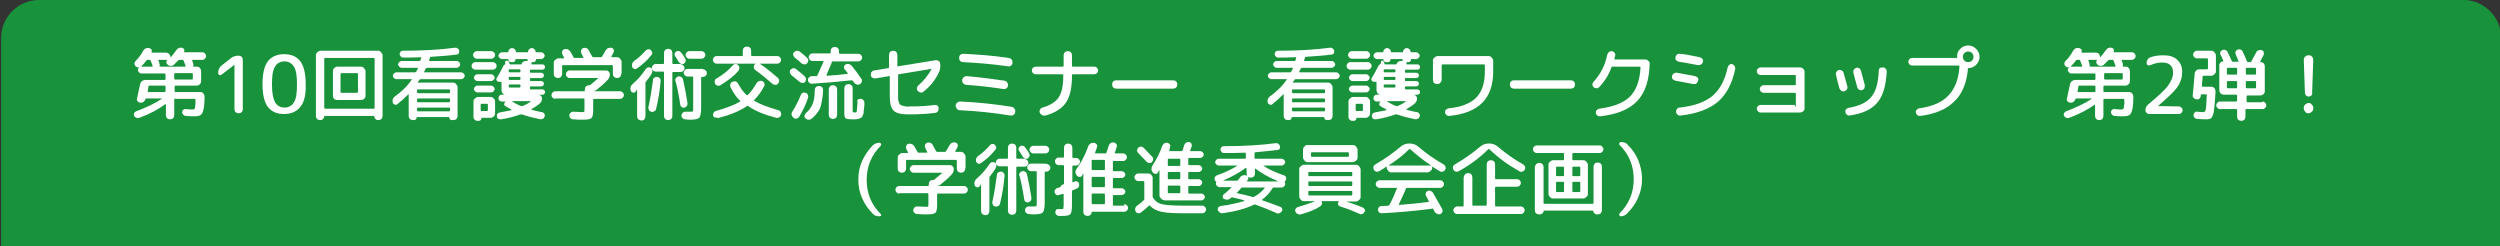 <?xml version="1.0" encoding="utf-8"?>
<!-- Generator: Adobe Illustrator 27.4.1, SVG Export Plug-In . SVG Version: 6.00 Build 0)  -->
<svg version="1.1" id="レイヤー_1" xmlns="http://www.w3.org/2000/svg" xmlns:xlink="http://www.w3.org/1999/xlink" x="0px"
	 y="0px" viewBox="0 0 660 65" style="enable-background:new 0 0 660 65;" xml:space="preserve">
<rect x="0" y="0" width="660" height="65" fill="#333333" stroke="none"/>
<style type="text/css">
	.st0{fill:#18933B;}
	.st1{fill:#FFFFFF;}
</style>
<path class="st0" d="M0.3,65h660V10c0-5.5-4.5-10-10-10h-640c-5.5,0-10,4.5-10,10V65z"/>
<g>
	<g>
		<path class="st1" d="M36.8,31.1c-0.3,0.1-0.5,0.1-0.8,0c-0.3-0.1-0.4-0.3-0.6-0.5c-0.1-0.2-0.1-0.5,0-0.7s0.3-0.4,0.5-0.5
			c2.7-1,5-2.1,6.8-3.3c0,0,0,0,0-0.1c0,0,0,0-0.1,0h-4c-0.1,0-0.2,0.1-0.2,0.2c-0.1,0.3-0.3,0.5-0.5,0.7c-0.3,0.2-0.5,0.2-0.9,0.2
			c-0.3,0-0.5-0.2-0.7-0.4c-0.2-0.2-0.2-0.5-0.1-0.8c0.3-1.3,0.5-2.5,0.8-3.7c0.1-0.3,0.2-0.6,0.5-0.8s0.6-0.3,0.9-0.3h5.1
			c0.1,0,0.2-0.1,0.2-0.2v-1.3c0-0.1-0.1-0.2-0.2-0.2h-6.2c-0.2,0-0.4-0.1-0.6-0.3s-0.3-0.4-0.3-0.6c0-0.3,0.1-0.5,0.3-0.6
			c0,0,0-0.1-0.1-0.1c-0.3,0-0.6-0.1-0.8-0.3c-0.2-0.2-0.3-0.4-0.3-0.7c0-0.3,0.1-0.5,0.3-0.7c0.8-0.8,1.5-1.7,2-2.7
			c0.2-0.3,0.4-0.5,0.6-0.6c0.3-0.1,0.6-0.2,0.9-0.1h0.1c0.3,0.1,0.5,0.2,0.6,0.4c0.1,0.2,0.1,0.5,0,0.7c0,0.1,0,0.1,0.1,0.1h3.7
			c0.3,0,0.6,0.1,0.8,0.3S45,14.7,45,15c0,0,0,0,0,0.1c0,0,0,0,0.1,0c0.5-0.6,1-1.2,1.4-1.8c0.4-0.6,0.9-0.8,1.5-0.7h0
			c0.3,0.1,0.5,0.2,0.6,0.4c0.1,0.2,0.1,0.5,0,0.7c-0.1,0.1,0,0.1,0.1,0.1h4.7c0.3,0,0.5,0.1,0.7,0.3c0.2,0.2,0.3,0.4,0.3,0.7
			s-0.1,0.5-0.3,0.7c-0.2,0.2-0.4,0.3-0.7,0.3h-2.6c-0.1,0-0.1,0-0.1,0.1c0.1,0.2,0.2,0.5,0.3,0.9c0.1,0.2,0.1,0.4,0,0.6
			c0,0.1,0,0.2,0.1,0.2H52c0.3,0,0.6,0.1,0.8,0.4c0.2,0.2,0.3,0.5,0.3,0.8v2.6c0,0.3-0.1,0.6-0.3,0.8c-0.2,0.2-0.5,0.4-0.8,0.4h-5.7
			c-0.1,0-0.2,0.1-0.2,0.2v1.3c0,0.1,0.1,0.2,0.2,0.2h6.6c0.3,0,0.6,0.1,0.8,0.4c0.2,0.2,0.3,0.5,0.3,0.8c0,1.6-0.1,2.8-0.3,3.5
			s-0.4,1.2-0.8,1.4c-0.3,0.2-0.9,0.3-1.6,0.3c-0.6,0-1.3,0-2.2-0.1c-0.3,0-0.5-0.1-0.7-0.3s-0.3-0.4-0.3-0.7c0-0.3,0.1-0.5,0.3-0.6
			c0.2-0.2,0.4-0.3,0.7-0.2c0.9,0.1,1.4,0.1,1.5,0.1c0.2,0,0.4,0,0.4,0s0.2-0.1,0.3-0.1c0.1-0.1,0.2-0.2,0.2-0.4
			c0-0.2,0-0.5,0.1-0.8c0-0.3,0-0.7,0-1.3c0-0.1-0.1-0.2-0.2-0.2h-5.1C46.1,26,46,26,46,26.1v4.3c0,0.3-0.1,0.6-0.3,0.8
			c-0.2,0.2-0.5,0.3-0.8,0.3c-0.3,0-0.6-0.1-0.8-0.3c-0.2-0.2-0.3-0.5-0.3-0.8v-2.8c0-0.1-0.1-0.1-0.2-0.1
			C41.8,28.9,39.5,30.1,36.8,31.1z M37.4,17.6h2.8c0.1,0,0.1-0.1,0.1-0.2v0c-0.3-0.7-0.4-1.2-0.6-1.5c0-0.1-0.1-0.1-0.3-0.1h-0.4
			c-0.1,0-0.2,0-0.3,0.1c-0.4,0.6-0.9,1.1-1.4,1.6L37.4,17.6C37.3,17.6,37.3,17.6,37.4,17.6C37.3,17.6,37.3,17.6,37.4,17.6z
			 M39.1,24.3h4.4c0.1,0,0.2-0.1,0.2-0.2v-1.3c0-0.1-0.1-0.2-0.2-0.2h-4.1c-0.1,0-0.2,0.1-0.2,0.2c-0.1,0.3-0.1,0.8-0.2,1.3
			C39,24.2,39,24.3,39.1,24.3z M42.5,17.6h6.4c0.1,0,0.1-0.1,0.1-0.2v0c-0.3-0.7-0.4-1.2-0.6-1.5c0-0.1-0.1-0.1-0.3-0.1h-0.7
			c-0.1,0-0.2,0-0.3,0.1c-0.3,0.3-0.7,0.7-1.2,1.2c-0.2,0.2-0.5,0.3-0.8,0.3c-0.3,0-0.6-0.1-0.8-0.3l-0.2-0.2
			c-0.1-0.1-0.2-0.3-0.2-0.5c0-0.2,0.1-0.4,0.2-0.5c0,0,0,0,0-0.1h-2.2c-0.1,0-0.1,0-0.1,0.1c0.1,0.2,0.2,0.5,0.3,0.9
			c0.1,0.2,0.1,0.4,0,0.6C42.3,17.6,42.4,17.6,42.5,17.6z M50.9,20.8v-1.3c0-0.1-0.1-0.2-0.2-0.2h-4.5c-0.1,0-0.2,0.1-0.2,0.2v1.3
			c0,0.1,0.1,0.2,0.2,0.2h4.5C50.9,21,50.9,20.9,50.9,20.8z"/>
		<path class="st1" d="M58.5,19.7c-0.2,0.2-0.4,0.2-0.6,0.1s-0.3-0.3-0.3-0.5v-0.1c0-0.8,0.3-1.4,0.9-1.9l2.4-1.9
			c0.6-0.5,1.3-0.7,2.1-0.7c0.3,0,0.6,0.1,0.8,0.3c0.2,0.2,0.3,0.5,0.3,0.8v13c0,0.3-0.1,0.6-0.3,0.8c-0.2,0.2-0.5,0.3-0.8,0.3
			c-0.3,0-0.6-0.1-0.8-0.3c-0.2-0.2-0.3-0.5-0.3-0.8V17.1c0,0,0,0,0,0l0,0L58.5,19.7z"/>
		<path class="st1" d="M79.3,28.2c-0.9,1.2-2.4,1.9-4.3,1.9c-1.9,0-3.3-0.6-4.3-1.9c-0.9-1.2-1.4-3.2-1.4-6c0-2.8,0.5-4.8,1.4-6
			c0.9-1.2,2.4-1.9,4.3-1.9c1.9,0,3.3,0.6,4.3,1.9c0.9,1.2,1.4,3.2,1.4,6C80.8,25,80.3,27,79.3,28.2z M77.6,17.6
			c-0.6-0.9-1.4-1.4-2.5-1.4c-1.1,0-2,0.5-2.5,1.4c-0.6,0.9-0.8,2.5-0.8,4.7s0.3,3.7,0.8,4.7c0.6,0.9,1.4,1.4,2.5,1.4
			c1.1,0,2-0.5,2.5-1.4c0.6-0.9,0.8-2.5,0.8-4.7S78.2,18.5,77.6,17.6z"/>
		<path class="st1" d="M84.5,31.7c-0.3,0-0.6-0.1-0.8-0.3c-0.2-0.2-0.3-0.5-0.3-0.8v-16c0-0.3,0.1-0.6,0.4-0.8
			c0.2-0.2,0.5-0.4,0.8-0.4h15.2c0.3,0,0.6,0.1,0.8,0.4c0.2,0.2,0.4,0.5,0.4,0.8v16c0,0.3-0.1,0.6-0.3,0.8c-0.2,0.2-0.5,0.3-0.8,0.3
			h-0.1c-0.3,0-0.5-0.1-0.7-0.3s-0.3-0.4-0.3-0.7c0-0.1,0-0.1-0.1-0.1H85.7c-0.1,0-0.1,0-0.1,0.1c0,0.3-0.1,0.5-0.3,0.7
			s-0.4,0.3-0.7,0.3H84.5z M85.6,15.5v13c0,0.1,0.1,0.2,0.2,0.2h12.9c0.1,0,0.2-0.1,0.2-0.2v-13c0-0.1-0.1-0.2-0.2-0.2H85.8
			C85.7,15.3,85.6,15.4,85.6,15.5z M89,26.4c-0.3,0-0.6-0.1-0.8-0.3s-0.3-0.5-0.3-0.8v-6.5c0-0.3,0.1-0.6,0.3-0.8
			c0.2-0.2,0.5-0.4,0.8-0.4h6.3c0.3,0,0.6,0.1,0.8,0.4c0.2,0.2,0.4,0.5,0.4,0.8v6.5c0,0.3-0.1,0.6-0.4,0.8c-0.2,0.2-0.5,0.3-0.8,0.3
			h-5.4H89z M89.9,19.5v4.8c0,0.1,0.1,0.2,0.2,0.2h4.2c0.1,0,0.2-0.1,0.2-0.2v-4.8c0-0.1-0.1-0.2-0.2-0.2h-4.2
			C90,19.4,89.9,19.4,89.9,19.5z"/>
		<path class="st1" d="M104.9,27.5c-0.2,0.2-0.4,0.2-0.7,0.1c-0.3-0.1-0.4-0.2-0.5-0.5c-0.1-0.3-0.1-0.6,0-0.9
			c0.1-0.3,0.3-0.5,0.5-0.7c1.8-1.3,3.4-2.8,4.5-4.5c0.1-0.1,0-0.1-0.1-0.1h-4c-0.2,0-0.4-0.1-0.6-0.3c-0.2-0.2-0.3-0.4-0.3-0.6
			c0-0.2,0.1-0.4,0.3-0.6c0.2-0.2,0.4-0.3,0.6-0.3h5c0.1,0,0.2-0.1,0.3-0.2c0.2-0.3,0.3-0.6,0.4-0.8c0.1-0.1,0-0.2-0.1-0.2H106
			c-0.2,0-0.4-0.1-0.6-0.3s-0.3-0.4-0.3-0.6c0-0.2,0.1-0.4,0.3-0.6s0.4-0.3,0.6-0.3h4.8c0.1,0,0.2-0.1,0.2-0.2l0.2-0.6
			c0-0.1,0-0.2-0.1-0.2c-2,0.1-3.5,0.1-4.7,0.1c-0.2,0-0.5-0.1-0.6-0.3s-0.3-0.4-0.3-0.6c0-0.2,0.1-0.4,0.2-0.6
			c0.2-0.2,0.4-0.3,0.6-0.3c5.5,0,10.1-0.3,13.8-0.8c0.3,0,0.5,0,0.7,0.2c0.2,0.1,0.4,0.3,0.4,0.6c0.1,0.2,0,0.5-0.1,0.7
			c-0.1,0.2-0.3,0.3-0.6,0.3c-1.9,0.3-4.2,0.4-6.8,0.6c-0.1,0-0.2,0.1-0.2,0.2c-0.1,0.3-0.1,0.5-0.2,0.7c0,0.1,0,0.2,0.1,0.2h7.2
			c0.2,0,0.4,0.1,0.6,0.3s0.3,0.4,0.3,0.6c0,0.2-0.1,0.4-0.3,0.6s-0.4,0.3-0.6,0.3h-7.9c-0.1,0-0.2,0.1-0.3,0.2
			c-0.1,0.2-0.2,0.4-0.4,0.8c-0.1,0.1,0,0.2,0.1,0.2h9.7c0.2,0,0.4,0.1,0.6,0.3s0.3,0.4,0.3,0.6c0,0.2-0.1,0.4-0.3,0.6
			c-0.2,0.2-0.4,0.3-0.6,0.3h-10.7c-0.1,0-0.2,0-0.3,0.1c-0.2,0.3-0.4,0.5-0.5,0.7c-0.1,0.1,0,0.1,0.1,0.1h9.2
			c0.3,0,0.6,0.1,0.8,0.4c0.2,0.2,0.4,0.5,0.4,0.8v7.6c0,0.3-0.1,0.6-0.3,0.8c-0.2,0.2-0.5,0.3-0.8,0.3h-0.4c-0.2,0-0.4-0.1-0.5-0.2
			c-0.1-0.1-0.2-0.3-0.2-0.5c0-0.1,0-0.1-0.1-0.1h-8.4c-0.1,0-0.1,0-0.1,0.1c0,0.2-0.1,0.4-0.2,0.5c-0.1,0.1-0.3,0.2-0.5,0.2H109
			c-0.3,0-0.6-0.1-0.8-0.3c-0.2-0.2-0.3-0.5-0.3-0.8V25c0,0,0,0,0-0.1c0,0-0.1,0-0.1,0C106.7,26,105.8,26.8,104.9,27.5z M110.1,23.8
			v0.6c0,0.1,0.1,0.2,0.2,0.2h8.3c0.1,0,0.2-0.1,0.2-0.2v-0.6c0-0.1-0.1-0.2-0.2-0.2h-8.3C110.2,23.6,110.1,23.7,110.1,23.8z
			 M110.1,26.2v0.6c0,0.1,0.1,0.2,0.2,0.2h8.3c0.1,0,0.2-0.1,0.2-0.2v-0.6c0-0.1-0.1-0.2-0.2-0.2h-8.3
			C110.2,26,110.1,26.1,110.1,26.2z M110.1,28.6v0.6c0,0.1,0.1,0.2,0.2,0.2h8.3c0.1,0,0.2-0.1,0.2-0.2v-0.6c0-0.1-0.1-0.2-0.2-0.2
			h-8.3C110.2,28.4,110.1,28.5,110.1,28.6z"/>
		<path class="st1" d="M125.5,18.4c-0.3,0-0.5-0.1-0.7-0.3c-0.2-0.2-0.3-0.4-0.3-0.7c0-0.3,0.1-0.5,0.3-0.7c0.2-0.2,0.4-0.3,0.7-0.3
			h4.6c0.3,0,0.5,0.1,0.7,0.3c0.2,0.2,0.3,0.4,0.3,0.7c0,0.3-0.1,0.5-0.3,0.7c-0.2,0.2-0.4,0.3-0.7,0.3H125.5z M125.9,13.5h3.8
			c0.3,0,0.5,0.1,0.7,0.3c0.2,0.2,0.3,0.4,0.3,0.7s-0.1,0.5-0.3,0.7c-0.2,0.2-0.4,0.3-0.7,0.3h-3.8c-0.3,0-0.5-0.1-0.7-0.3
			c-0.2-0.2-0.3-0.4-0.3-0.7s0.1-0.5,0.3-0.7C125.4,13.6,125.6,13.5,125.9,13.5z M130.7,26.8v3.1c0,0.3-0.1,0.6-0.3,0.8
			s-0.5,0.4-0.8,0.4h-2.4c-0.1,0-0.1,0-0.1,0.1c0,0.2-0.1,0.4-0.2,0.5s-0.3,0.2-0.5,0.2H126c-0.3,0-0.5-0.1-0.7-0.3
			c-0.2-0.2-0.3-0.4-0.3-0.7v-4.1c0-0.3,0.1-0.6,0.4-0.8c0.2-0.2,0.5-0.4,0.8-0.4h3.3c0.3,0,0.6,0.1,0.8,0.4
			C130.6,26.2,130.7,26.5,130.7,26.8z M126,21.4c-0.2,0-0.4-0.1-0.6-0.3c-0.2-0.2-0.3-0.4-0.3-0.6c0-0.2,0.1-0.4,0.3-0.6
			c0.2-0.2,0.4-0.3,0.6-0.3h3.7c0.2,0,0.4,0.1,0.6,0.3c0.2,0.2,0.3,0.4,0.3,0.6c0,0.2-0.1,0.4-0.3,0.6c-0.2,0.2-0.4,0.3-0.6,0.3H126
			z M126,24.4c-0.2,0-0.4-0.1-0.6-0.3c-0.2-0.2-0.3-0.4-0.3-0.6c0-0.2,0.1-0.4,0.3-0.6c0.2-0.2,0.4-0.3,0.6-0.3h3.7
			c0.2,0,0.4,0.1,0.6,0.3c0.2,0.2,0.3,0.4,0.3,0.6c0,0.2-0.1,0.4-0.3,0.6c-0.2,0.2-0.4,0.3-0.6,0.3H126z M128.8,29.1v-1.5
			c0-0.1-0.1-0.2-0.2-0.2h-1.5c-0.1,0-0.2,0.1-0.2,0.2v1.5c0,0.1,0.1,0.2,0.2,0.2h1.5C128.7,29.3,128.8,29.2,128.8,29.1z M133.8,16
			c0.2,0,0.4,0.1,0.5,0.3c0.1,0.1,0.2,0.3,0.2,0.5c0,0.1,0.1,0.2,0.2,0.2h2.8c0.1,0,0.2,0,0.2-0.1c0.1-0.3,0.2-0.5,0.5-0.6
			c0.2-0.2,0.5-0.2,0.7-0.2l0.2,0c0.1,0,0.2,0,0.2-0.1v-0.2c0-0.1-0.1-0.2-0.2-0.2h-2.9c-0.1,0-0.1,0-0.1,0.1c0,0.2-0.1,0.4-0.2,0.5
			c-0.2,0.2-0.3,0.2-0.5,0.2h-0.5c-0.2,0-0.4-0.1-0.5-0.2c-0.2-0.2-0.2-0.3-0.2-0.5c0-0.1,0-0.1-0.1-0.1h-1.6
			c-0.2,0-0.4-0.1-0.6-0.3c-0.2-0.2-0.3-0.4-0.3-0.6c0-0.2,0.1-0.4,0.3-0.6c0.2-0.2,0.4-0.3,0.6-0.3h1.6c0.1,0,0.1,0,0.1-0.1
			c0-0.3,0.1-0.5,0.3-0.7c0.2-0.2,0.4-0.3,0.7-0.3h0c0.3,0,0.5,0.1,0.7,0.3c0.2,0.2,0.3,0.4,0.3,0.7c0,0.1,0,0.1,0.1,0.1h3
			c0.1,0,0.1,0,0.1-0.1c0-0.3,0.1-0.5,0.3-0.7c0.2-0.2,0.4-0.3,0.7-0.3h0c0.3,0,0.5,0.1,0.7,0.3c0.2,0.2,0.3,0.4,0.3,0.7
			c0,0.1,0.1,0.1,0.2,0.1h1.3c0.2,0,0.4,0.1,0.6,0.3c0.2,0.2,0.3,0.4,0.3,0.6c0,0.2-0.1,0.4-0.3,0.6c-0.2,0.2-0.4,0.3-0.6,0.3h-1.3
			c-0.1,0-0.1,0-0.1,0.1c0,0.2-0.1,0.4-0.2,0.5c-0.1,0.2-0.3,0.2-0.5,0.2h-0.3c-0.1,0-0.2,0.1-0.2,0.2c0,0,0,0.1,0,0.1
			c0,0.1,0,0.1,0,0.1c0,0.1,0,0.2,0.1,0.2h2.8c0.2,0,0.4,0.1,0.5,0.2c0.1,0.1,0.2,0.3,0.2,0.5c0,0.2-0.1,0.3-0.2,0.5
			c-0.1,0.1-0.3,0.2-0.5,0.2h-3.1c-0.1,0-0.2,0.1-0.2,0.2v0.4c0,0.1,0.1,0.2,0.2,0.2h2.8c0.2,0,0.3,0.1,0.5,0.2
			c0.1,0.1,0.2,0.3,0.2,0.5c0,0.2-0.1,0.3-0.2,0.5c-0.1,0.1-0.3,0.2-0.5,0.2h-2.8c-0.1,0-0.2,0.1-0.2,0.2v0.4c0,0.1,0.1,0.2,0.2,0.2
			h2.8c0.2,0,0.3,0.1,0.5,0.2c0.1,0.1,0.2,0.3,0.2,0.5c0,0.2-0.1,0.3-0.2,0.5c-0.1,0.1-0.3,0.2-0.5,0.2h-2.8c-0.1,0-0.2,0.1-0.2,0.2
			v0.4c0,0.1,0.1,0.2,0.2,0.2h3.1c0.2,0,0.3,0.1,0.5,0.2c0.1,0.1,0.2,0.3,0.2,0.5c0,0.2-0.1,0.3-0.2,0.5c-0.1,0.1-0.3,0.2-0.5,0.2
			h-9.7c-0.3,0-0.6-0.1-0.8-0.4c-0.2-0.2-0.3-0.5-0.3-0.8v-2.1c0,0,0-0.1-0.1-0.1c0,0-0.1,0-0.1,0c-0.2,0-0.4,0-0.6,0
			c-0.2-0.1-0.4-0.2-0.5-0.4c-0.1-0.2-0.1-0.5,0.1-0.7c0.6-1,1.1-1.9,1.6-2.9c0.1-0.3,0.3-0.5,0.6-0.7C133.2,16.1,133.5,16,133.8,16
			z M143.1,29.6c0.2,0,0.4,0.2,0.6,0.4c0.1,0.2,0.2,0.4,0.1,0.7c-0.1,0.3-0.2,0.5-0.4,0.6c-0.2,0.1-0.4,0.2-0.7,0.2
			c-1.5-0.3-3.2-0.7-4.9-1.3c-0.1,0-0.2,0-0.4,0c-1.4,0.5-3.1,1-5.1,1.3c-0.3,0-0.5,0-0.7-0.1c-0.2-0.1-0.4-0.3-0.4-0.6
			c-0.1-0.2,0-0.5,0.1-0.7c0.1-0.2,0.3-0.3,0.6-0.4c1.1-0.2,2.2-0.4,3.1-0.6c0,0,0,0,0-0.1c0,0,0-0.1,0-0.1
			c-0.6-0.3-1.1-0.6-1.6-0.9c-0.2-0.1-0.3-0.3-0.3-0.5c0-0.2,0.1-0.4,0.3-0.6c0,0,0,0,0-0.1s0,0,0,0h-1c-0.2,0-0.4-0.1-0.6-0.3
			c-0.2-0.2-0.2-0.4-0.2-0.6c0-0.2,0.1-0.4,0.2-0.6c0.2-0.2,0.4-0.3,0.6-0.3h9.8c0.2,0,0.4,0.1,0.6,0.3s0.3,0.4,0.3,0.6
			c0,0.6-0.2,1.1-0.6,1.4c-0.5,0.5-1.3,1-2.2,1.5c0,0,0,0,0,0.1c0,0,0,0,0.1,0.1C141.3,29.2,142.2,29.5,143.1,29.6z M137.4,18.5
			c0-0.1-0.1-0.2-0.2-0.2h-2.7c-0.1,0-0.2,0.1-0.2,0.2v0.4c0,0.1,0.1,0.2,0.2,0.2h2.7c0.1,0,0.2-0.1,0.2-0.2V18.5z M137.4,20.9v-0.4
			c0-0.1-0.1-0.2-0.2-0.2h-2.7c-0.1,0-0.2,0.1-0.2,0.2v0.4c0,0.1,0.1,0.2,0.2,0.2h2.7C137.3,21.1,137.4,21,137.4,20.9z M137.4,22.9
			v-0.4c0-0.1-0.1-0.2-0.2-0.2h-2.7c-0.1,0-0.2,0.1-0.2,0.2v0.4c0,0.1,0.1,0.2,0.2,0.2h2.7C137.3,23.1,137.4,23,137.4,22.9z
			 M140.1,26.8C140.2,26.8,140.2,26.8,140.1,26.8c0-0.1,0-0.1,0-0.1h-4.9c0,0-0.1,0,0,0.1c0.7,0.4,1.5,0.9,2.4,1.2
			c0.1,0,0.2,0,0.3,0C138.7,27.7,139.5,27.3,140.1,26.8z"/>
		<path class="st1" d="M146.6,26.1c-0.3,0-0.5-0.1-0.7-0.3c-0.2-0.2-0.3-0.4-0.3-0.7c0-0.3,0.1-0.5,0.3-0.7c0.2-0.2,0.4-0.3,0.7-0.3
			h7.6c0.1,0,0.2-0.1,0.2-0.2v-0.3c0-0.3,0.1-0.6,0.3-0.8c0.2-0.2,0.5-0.3,0.8-0.3h0.1c0.1,0,0.2,0,0.3-0.1c0,0,0,0,0.1-0.1
			c0,0,0.1,0,0.1-0.1c0.5-0.4,1.1-0.9,1.8-1.5c0.1-0.1,0-0.1-0.1-0.1h-7.4c-0.3,0-0.5-0.1-0.7-0.3c-0.2-0.2-0.3-0.4-0.3-0.7
			c0-0.3,0.1-0.5,0.3-0.7c0.2-0.2,0.4-0.3,0.7-0.3h9.6c0.3,0,0.5,0.1,0.7,0.3c0.2,0.2,0.3,0.4,0.3,0.7c0,0.6-0.2,1.2-0.7,1.6
			c-0.8,0.9-1.8,1.7-2.9,2.6c-0.1,0.1-0.3,0.2-0.5,0.2c0,0-0.1,0.1-0.1,0.1l0,0c0,0,0,0,0,0h6.9c0.3,0,0.5,0.1,0.7,0.3
			c0.2,0.2,0.3,0.4,0.3,0.7c0,0.3-0.1,0.5-0.3,0.7c-0.2,0.2-0.4,0.3-0.7,0.3h-6.9c-0.1,0-0.2,0.1-0.2,0.2v2.9c0,1.1-0.2,1.8-0.5,2
			c-0.3,0.3-1.1,0.4-2.4,0.4c-0.5,0-1.3,0-2.4-0.1c-0.3,0-0.5-0.1-0.7-0.3c-0.2-0.2-0.3-0.4-0.3-0.7c0-0.3,0.1-0.5,0.3-0.7
			s0.4-0.3,0.7-0.3c1,0,1.8,0.1,2.2,0.1c0.4,0,0.7,0,0.7-0.1c0.1-0.1,0.1-0.3,0.1-0.7v-2.6c0-0.1-0.1-0.2-0.2-0.2H146.6z
			 M163.7,20.3c-0.2,0.2-0.5,0.3-0.8,0.3s-0.5-0.1-0.8-0.3c-0.2-0.2-0.3-0.5-0.3-0.8v-2.1c0-0.1-0.1-0.2-0.2-0.2h-13
			c-0.1,0-0.2,0.1-0.2,0.2v2.1c0,0.3-0.1,0.5-0.3,0.8c-0.2,0.2-0.5,0.3-0.8,0.3s-0.5-0.1-0.8-0.3c-0.2-0.2-0.3-0.5-0.3-0.8v-2.9
			c0-0.3,0.1-0.6,0.4-0.8c0.2-0.2,0.5-0.4,0.8-0.4h1.4c0,0,0.1,0,0.1-0.1c0,0,0-0.1,0-0.1c0-0.1-0.1-0.2-0.2-0.4
			c-0.1-0.2-0.2-0.3-0.2-0.4c-0.1-0.2-0.2-0.5-0.1-0.8c0.1-0.3,0.3-0.5,0.5-0.6c0.3-0.1,0.6-0.1,0.9,0c0.3,0.1,0.5,0.3,0.7,0.5
			c0.5,0.8,0.8,1.4,0.9,1.6c0,0.1,0.1,0.2,0.3,0.2h2.2c0,0,0.1,0,0.1-0.1c0,0,0-0.1,0-0.1c-0.4-0.7-0.5-1-0.5-1
			c-0.1-0.2-0.2-0.5-0.1-0.8c0.1-0.3,0.3-0.5,0.5-0.6c0.3-0.1,0.6-0.1,0.9,0c0.3,0.1,0.5,0.3,0.6,0.5c0.2,0.4,0.5,1,1,1.8
			c0.1,0.1,0.1,0.1,0.3,0.1h1.9c0.1,0,0.2,0,0.3-0.1c0.5-0.9,0.8-1.4,1-1.7c0.2-0.3,0.4-0.5,0.6-0.6c0.3-0.1,0.6-0.1,0.9-0.1
			c0.3,0.1,0.5,0.2,0.6,0.5s0.1,0.5,0,0.7l-0.6,1.1c0,0,0,0.1,0,0.1c0,0,0.1,0.1,0.1,0.1h1.4c0.3,0,0.6,0.1,0.8,0.4
			c0.2,0.2,0.4,0.5,0.4,0.8v2.9C164,19.8,163.9,20.1,163.7,20.3z"/>
		<path class="st1" d="M167.7,24.3c-0.2,0.2-0.4,0.2-0.7,0.1c-0.3-0.1-0.4-0.3-0.5-0.5c-0.2-0.7,0-1.3,0.6-1.8
			c1.3-1.1,2.4-2.4,3.4-3.9c0.2-0.2,0.4-0.4,0.6-0.4c0.3-0.1,0.5,0,0.7,0.1c0.2,0.1,0.4,0.3,0.4,0.6c0.1,0.3,0,0.5-0.1,0.8
			c-0.4,0.8-1,1.5-1.6,2.3c-0.1,0.1-0.1,0.2-0.1,0.3v8.8c0,0.3-0.1,0.5-0.3,0.8s-0.5,0.3-0.8,0.3c-0.3,0-0.5-0.1-0.8-0.3
			c-0.2-0.2-0.3-0.5-0.3-0.8v-6.9c0,0,0,0,0-0.1c0,0,0,0-0.1,0C168,24,167.8,24.2,167.7,24.3z M171.1,13c0.3,0,0.5,0,0.7,0.2
			c0.2,0.2,0.3,0.4,0.4,0.6c0,0.3,0,0.5-0.2,0.7c-1.1,1.4-2.4,2.6-3.9,3.6c-0.2,0.1-0.5,0.2-0.7,0.1s-0.4-0.3-0.5-0.5
			c-0.1-0.3-0.1-0.6,0-0.9c0.1-0.3,0.3-0.5,0.5-0.7c1.2-0.8,2.2-1.8,3.1-2.8C170.6,13.2,170.8,13.1,171.1,13z M173.2,28.8
			c-0.1,0.3-0.2,0.5-0.5,0.6c-0.2,0.1-0.5,0.2-0.8,0.1c-0.3-0.1-0.5-0.2-0.6-0.5s-0.2-0.5-0.1-0.8c0.5-2.3,0.9-4.7,1.2-7.1
			c0-0.3,0.1-0.5,0.4-0.6c0.2-0.2,0.4-0.2,0.7-0.2c0.3,0,0.5,0.2,0.7,0.4c0.2,0.2,0.2,0.5,0.2,0.7C174.2,23.9,173.8,26.3,173.2,28.8
			z M180.4,17.3c0.2,0.2,0.3,0.4,0.3,0.7c0,0.3-0.1,0.5-0.3,0.7c-0.2,0.2-0.4,0.3-0.7,0.3h-2c-0.1,0-0.2,0.1-0.2,0.2v11.4
			c0,0.3-0.1,0.6-0.3,0.8c-0.2,0.2-0.5,0.3-0.8,0.3c-0.3,0-0.6-0.1-0.8-0.3c-0.2-0.2-0.3-0.5-0.3-0.8V19.1c0-0.1-0.1-0.2-0.2-0.2h-2
			c-0.3,0-0.5-0.1-0.7-0.3c-0.2-0.2-0.3-0.4-0.3-0.7c0-0.3,0.1-0.5,0.3-0.7c0.2-0.2,0.4-0.3,0.7-0.3h2c0.1,0,0.2-0.1,0.2-0.2v-2.7
			c0-0.3,0.1-0.6,0.3-0.8c0.2-0.2,0.5-0.3,0.8-0.3c0.3,0,0.6,0.1,0.8,0.3s0.3,0.5,0.3,0.8v2.7c0,0.1,0.1,0.2,0.2,0.2h2
			C180,17.1,180.2,17.1,180.4,17.3z M180.9,15.5c0.1,0.2,0.2,0.5,0.1,0.7c-0.1,0.2-0.2,0.4-0.4,0.6c-0.2,0.1-0.5,0.2-0.7,0.1
			c-0.2-0.1-0.4-0.2-0.6-0.4c-0.4-0.6-0.7-1.1-1-1.6c-0.2-0.2-0.2-0.4-0.2-0.7c0-0.2,0.2-0.4,0.4-0.6c0.2-0.1,0.5-0.2,0.7-0.1
			c0.3,0,0.5,0.2,0.6,0.4C180.2,14.3,180.6,14.9,180.9,15.5z M178.4,20.7c0.1-0.2,0.3-0.4,0.6-0.5c0.3-0.1,0.5,0,0.8,0.1
			c0.2,0.1,0.4,0.3,0.5,0.6c0.4,1.7,0.8,3.8,1.2,6.3c0,0.3,0,0.5-0.2,0.8c-0.2,0.2-0.4,0.4-0.6,0.4c-0.3,0.1-0.5,0-0.7-0.1
			c-0.2-0.2-0.4-0.4-0.4-0.6c-0.3-2.1-0.7-4.2-1.2-6.1C178.2,21.2,178.2,20.9,178.4,20.7z M185.6,18.3c0.3,0,0.5,0.1,0.7,0.3
			s0.3,0.4,0.3,0.7c0,0.3-0.1,0.5-0.3,0.7s-0.4,0.3-0.7,0.3h-0.3c-0.1,0-0.2,0.1-0.2,0.2v8c0,1.4-0.2,2.2-0.5,2.6
			c-0.3,0.3-1.1,0.5-2.3,0.5c-0.3,0-0.8,0-1.4-0.1c-0.3,0-0.5-0.1-0.7-0.3c-0.2-0.2-0.3-0.4-0.3-0.7c0-0.3,0.1-0.5,0.3-0.7
			c0.2-0.2,0.4-0.3,0.7-0.3c0.7,0,1.1,0,1.2,0c0.5,0,0.7,0,0.8-0.1c0.1-0.1,0.1-0.4,0.1-1v-8c0-0.1-0.1-0.2-0.2-0.2h-1.3
			c-0.3,0-0.5-0.1-0.7-0.3c-0.2-0.2-0.3-0.4-0.3-0.7c0-0.3,0.1-0.5,0.3-0.7s0.4-0.3,0.7-0.3H185.6z M185.2,15.5H182
			c-0.3,0-0.5-0.1-0.7-0.3c-0.2-0.2-0.3-0.4-0.3-0.7c0-0.3,0.1-0.5,0.3-0.7c0.2-0.2,0.4-0.3,0.7-0.3h3.2c0.3,0,0.5,0.1,0.7,0.3
			c0.2,0.2,0.3,0.4,0.3,0.7c0,0.3-0.1,0.5-0.3,0.7C185.7,15.4,185.5,15.5,185.2,15.5z"/>
		<path class="st1" d="M189.2,16.8c-0.3,0-0.5-0.1-0.7-0.3s-0.3-0.4-0.3-0.7c0-0.3,0.1-0.5,0.3-0.7c0.2-0.2,0.4-0.3,0.7-0.3h6.7
			c0.1,0,0.2-0.1,0.2-0.2v-1.2c0-0.3,0.1-0.6,0.3-0.8s0.5-0.3,0.8-0.3c0.3,0,0.6,0.1,0.8,0.3s0.3,0.5,0.3,0.8v1.2
			c0,0.1,0.1,0.2,0.2,0.2h6.7c0.3,0,0.5,0.1,0.7,0.3s0.3,0.4,0.3,0.7c0,0.3-0.1,0.5-0.3,0.7s-0.4,0.3-0.7,0.3h-4.5c0,0,0,0,0,0
			s0,0,0,0.1c1.8,1.2,3.3,2.5,4.7,3.7c0.2,0.2,0.3,0.4,0.3,0.7c0,0.3-0.1,0.5-0.3,0.8c-0.2,0.2-0.4,0.3-0.7,0.3
			c-0.3,0-0.5-0.1-0.7-0.2c-1.5-1.3-3-2.6-4.6-3.7c-0.2-0.2-0.4-0.4-0.4-0.7c0-0.3,0-0.5,0.2-0.7c0.1-0.1,0.1-0.2,0.2-0.2
			c0,0,0,0,0-0.1s0,0,0,0H189.2z M188.3,30.6c-0.1-0.3-0.1-0.5,0.1-0.8c0.1-0.3,0.3-0.4,0.6-0.5c2.8-0.8,4.9-1.6,6.4-2.5
			c0.1-0.1,0.1-0.1,0-0.2c-1-0.9-1.8-2.1-2.5-3.5c-0.1-0.3-0.2-0.6-0.1-0.9s0.3-0.5,0.6-0.6c0.3-0.1,0.5-0.2,0.8-0.1
			c0.3,0.1,0.5,0.3,0.6,0.5c0.7,1.2,1.4,2.3,2.3,3.1c0.1,0.1,0.2,0.1,0.3,0c0.9-0.9,1.6-1.9,2.3-3.1c0.2-0.3,0.4-0.5,0.7-0.6
			c0.3-0.1,0.6-0.1,0.8,0c0.3,0.1,0.5,0.3,0.6,0.6c0.1,0.3,0.1,0.6-0.1,0.8c-0.7,1.4-1.6,2.6-2.6,3.6c-0.1,0.1-0.1,0.2,0,0.2
			c1.5,0.9,3.6,1.7,6.4,2.5c0.3,0.1,0.5,0.2,0.6,0.5c0.1,0.3,0.2,0.5,0.1,0.8c-0.1,0.3-0.3,0.5-0.5,0.6c-0.3,0.1-0.5,0.2-0.8,0.1
			c-3.1-0.8-5.5-1.8-7.4-3.1c-0.1-0.1-0.2-0.1-0.3,0c-1.9,1.3-4.3,2.3-7.4,3.1c-0.3,0.1-0.6,0-0.8-0.1
			C188.6,31.1,188.4,30.9,188.3,30.6z M190.2,22.5c-0.2,0.1-0.5,0.2-0.8,0.1c-0.3-0.1-0.5-0.2-0.6-0.5c-0.1-0.2-0.2-0.5-0.1-0.8
			s0.2-0.5,0.5-0.6c1.7-1,3.1-2.1,4.3-3.5c0.2-0.2,0.4-0.3,0.7-0.3c0.3,0,0.5,0.1,0.7,0.3c0.2,0.2,0.3,0.4,0.3,0.7s-0.1,0.5-0.2,0.7
			C193.8,20.1,192.1,21.3,190.2,22.5z"/>
		<path class="st1" d="M208.9,19.8c-0.2-0.2-0.3-0.4-0.4-0.7c0-0.3,0-0.5,0.2-0.7s0.4-0.3,0.7-0.4c0.3,0,0.5,0,0.7,0.2
			c0.7,0.5,1.5,1.2,2.3,1.9c0.2,0.2,0.3,0.4,0.4,0.7c0,0.3-0.1,0.5-0.2,0.8c-0.2,0.2-0.4,0.3-0.7,0.3s-0.5-0.1-0.7-0.2
			C210.3,21,209.5,20.3,208.9,19.8z M211.4,25.1c0.1-0.3,0.3-0.5,0.5-0.6c0.2-0.1,0.5-0.1,0.8,0c0.3,0.1,0.5,0.3,0.6,0.6
			s0.1,0.5,0,0.8c-0.6,1.8-1.4,3.4-2.3,4.9c-0.2,0.3-0.4,0.4-0.7,0.5s-0.6,0-0.8-0.2c-0.2-0.2-0.4-0.4-0.5-0.7
			c-0.1-0.3,0-0.6,0.1-0.8C210.1,28,210.8,26.6,211.4,25.1z M209.8,15.2c-0.2-0.2-0.3-0.4-0.4-0.7c0-0.3,0-0.5,0.2-0.7
			c0.2-0.2,0.4-0.3,0.7-0.4c0.3,0,0.5,0,0.8,0.2c0.9,0.7,1.5,1.2,1.9,1.6c0.2,0.2,0.3,0.4,0.4,0.7c0,0.3-0.1,0.5-0.3,0.8
			c-0.2,0.2-0.4,0.3-0.7,0.3s-0.5-0.1-0.7-0.2C211.3,16.4,210.6,15.8,209.8,15.2z M214.2,31.4c-0.3,0.2-0.5,0.2-0.8,0.2
			c-0.3,0-0.6-0.2-0.8-0.4c-0.2-0.2-0.3-0.5-0.2-0.7s0.2-0.5,0.4-0.7c0.8-0.6,1.3-1.4,1.7-2.3c0.4-0.9,0.6-2.2,0.6-3.7
			c0-0.3,0.1-0.6,0.3-0.8c0.2-0.2,0.5-0.3,0.8-0.3s0.5,0.1,0.8,0.3c0.2,0.2,0.3,0.5,0.3,0.8c-0.1,2-0.4,3.6-0.8,4.8
			C215.9,29.7,215.2,30.6,214.2,31.4z M227.3,14.5c0.2,0.2,0.3,0.4,0.3,0.7c0,0.3-0.1,0.5-0.3,0.7c-0.2,0.2-0.4,0.3-0.7,0.3h-6.9
			c-0.1,0-0.1,0.1-0.1,0.2s0,0.2-0.1,0.3c-0.4,1-0.9,2.1-1.3,3.1c0,0,0,0.1,0,0.1s0.1,0.1,0.1,0.1c2-0.1,3.8-0.3,5.4-0.5
			c0.1,0,0.1-0.1,0.1-0.2c-0.1-0.1-0.2-0.3-0.4-0.5c-0.2-0.2-0.3-0.4-0.4-0.5c-0.2-0.2-0.2-0.4-0.2-0.7c0.1-0.3,0.2-0.5,0.5-0.6
			c0.3-0.1,0.5-0.2,0.8-0.1c0.3,0.1,0.5,0.2,0.7,0.4c0.9,1.1,1.8,2.3,2.6,3.5c0.2,0.2,0.2,0.5,0.1,0.8c-0.1,0.3-0.2,0.5-0.5,0.6
			c-0.3,0.2-0.5,0.2-0.8,0.1c-0.3-0.1-0.5-0.2-0.7-0.5c-0.1-0.1-0.2-0.3-0.4-0.5c-0.1-0.1-0.2-0.1-0.3-0.1
			c-3.7,0.4-7.2,0.7-10.5,0.9c-0.3,0-0.5-0.1-0.7-0.3c-0.2-0.2-0.3-0.4-0.3-0.7c0-0.3,0.1-0.5,0.3-0.7s0.4-0.3,0.7-0.3
			c0.1,0,0.3,0,0.6,0c0.2,0,0.4,0,0.6,0s0.2-0.1,0.3-0.2c0.6-1.3,1.1-2.5,1.6-3.6c0-0.1,0-0.2-0.1-0.2h-2.8c-0.3,0-0.5-0.1-0.7-0.3
			c-0.2-0.2-0.3-0.4-0.3-0.7c0-0.3,0.1-0.5,0.3-0.7s0.4-0.3,0.7-0.3h4.6c0.1,0,0.2-0.1,0.2-0.2v-0.4c0-0.3,0.1-0.6,0.3-0.8
			c0.2-0.2,0.5-0.3,0.8-0.3c0.3,0,0.6,0.1,0.8,0.3s0.3,0.5,0.3,0.8V14c0,0.1,0.1,0.2,0.2,0.2h4.9C226.9,14.2,227.1,14.3,227.3,14.5z
			 M220.7,31.1c-0.2,0.2-0.5,0.3-0.8,0.3s-0.5-0.1-0.8-0.3c-0.2-0.2-0.3-0.5-0.3-0.8v-6.7c0-0.3,0.1-0.5,0.3-0.8
			c0.2-0.2,0.5-0.3,0.8-0.3s0.5,0.1,0.8,0.3c0.2,0.2,0.3,0.5,0.3,0.8v6.7C221,30.6,220.9,30.9,220.7,31.1z M226.5,26.3
			c0.2-0.2,0.4-0.2,0.7-0.2c0.3,0,0.5,0.1,0.7,0.3c0.2,0.2,0.3,0.4,0.3,0.7c0,0.6,0,1.1-0.1,1.4c0,0.4-0.1,0.7-0.1,1.1
			s-0.1,0.6-0.2,0.8s-0.1,0.4-0.3,0.5c-0.1,0.2-0.3,0.3-0.4,0.3s-0.3,0.1-0.5,0.2c-0.3,0-0.5,0.1-0.7,0.1c-0.2,0-0.5,0-0.9,0
			c-1,0-1.6-0.1-1.8-0.3c-0.2-0.2-0.3-0.6-0.3-1.3v-6.6c0-0.3,0.1-0.5,0.3-0.8c0.2-0.2,0.5-0.3,0.8-0.3s0.5,0.1,0.8,0.3
			c0.2,0.2,0.3,0.5,0.3,0.8v5.7c0,0.3,0,0.5,0.1,0.6c0,0,0.2,0.1,0.5,0.1c0.3,0,0.5-0.1,0.5-0.4s0.1-1.1,0.2-2.4
			C226.2,26.7,226.3,26.5,226.5,26.3z"/>
		<path class="st1" d="M231.1,20.7c-0.3,0-0.5,0-0.8-0.2s-0.4-0.4-0.4-0.7c0-0.3,0-0.5,0.2-0.8c0.2-0.2,0.4-0.4,0.7-0.4l3.7-0.6
			c0.1,0,0.2-0.1,0.2-0.2v-3.3c0-0.3,0.1-0.6,0.3-0.8s0.5-0.3,0.8-0.3c0.3,0,0.6,0.1,0.8,0.3c0.2,0.2,0.3,0.5,0.3,0.8v2.9
			c0,0.1,0.1,0.2,0.2,0.1l9.9-1.6c0.3,0,0.5,0,0.8,0.2s0.4,0.4,0.4,0.7c0.1,0.7,0,1.4-0.2,2c-0.9,2.1-2.3,3.9-4.2,5.4
			c-0.2,0.2-0.5,0.3-0.8,0.2c-0.3,0-0.5-0.2-0.7-0.4c-0.2-0.2-0.3-0.5-0.2-0.8c0-0.3,0.2-0.5,0.4-0.7c1.4-1.2,2.5-2.6,3.4-4.2
			c0,0,0-0.1,0-0.1s-0.1-0.1-0.1,0l-8.5,1.4c-0.1,0-0.2,0.1-0.2,0.2v5c0,0.6,0,1,0,1.3c0,0.3,0.1,0.6,0.2,0.9
			c0.1,0.3,0.2,0.5,0.3,0.6c0.1,0.1,0.3,0.2,0.6,0.3c0.3,0.1,0.6,0.1,0.9,0.2s0.7,0,1.3,0c2.2,0,4.3-0.1,6.4-0.4
			c0.3,0,0.5,0,0.7,0.2s0.3,0.4,0.3,0.7c0,0.3-0.1,0.5-0.2,0.8c-0.2,0.2-0.4,0.4-0.7,0.4c-2.3,0.3-4.7,0.4-7,0.4c-2,0-3.3-0.3-4-1
			c-0.7-0.7-1-2-1-4v-5c0-0.1-0.1-0.2-0.2-0.1L231.1,20.7z"/>
		<path class="st1" d="M253.4,29.1c-0.3,0-0.6-0.1-0.8-0.4s-0.3-0.5-0.3-0.8c0-0.3,0.1-0.6,0.4-0.8s0.5-0.3,0.8-0.3
			c4.6,0.2,9.2,0.7,13.6,1.4c0.3,0.1,0.6,0.2,0.7,0.5c0.2,0.2,0.3,0.5,0.2,0.9c0,0.3-0.2,0.6-0.4,0.7c-0.2,0.2-0.5,0.2-0.8,0.2
			C262.4,29.8,257.9,29.3,253.4,29.1z M267.1,15.8c0.2,0.2,0.2,0.5,0.2,0.8c0,0.3-0.2,0.6-0.4,0.7c-0.2,0.2-0.5,0.3-0.8,0.2
			c-4.2-0.6-8.1-0.9-11.8-1.1c-0.3,0-0.6-0.1-0.8-0.3c-0.2-0.2-0.3-0.5-0.3-0.8c0-0.3,0.1-0.6,0.3-0.8c0.2-0.2,0.5-0.3,0.8-0.3
			c4.1,0.2,8.1,0.5,12,1.1C266.7,15.4,267,15.5,267.1,15.8z M265.2,21.3c0.3,0.1,0.6,0.2,0.7,0.5c0.2,0.3,0.3,0.5,0.2,0.8
			c0,0.3-0.2,0.6-0.4,0.7c-0.2,0.2-0.5,0.2-0.8,0.2c-3.3-0.5-6.6-0.9-9.8-1.1c-0.3,0-0.6-0.2-0.8-0.4c-0.2-0.2-0.3-0.5-0.3-0.8
			c0-0.3,0.2-0.6,0.4-0.8c0.2-0.2,0.5-0.3,0.8-0.3C258.6,20.4,261.9,20.8,265.2,21.3z"/>
		<path class="st1" d="M273.4,19.6c-0.3,0-0.5-0.1-0.7-0.3c-0.2-0.2-0.3-0.5-0.3-0.7s0.1-0.5,0.3-0.7c0.2-0.2,0.5-0.3,0.7-0.3h7.2
			c0.1,0,0.2-0.1,0.2-0.2v-2.8c0-0.3,0.1-0.6,0.3-0.8c0.2-0.2,0.5-0.3,0.8-0.3s0.6,0.1,0.8,0.3c0.2,0.2,0.3,0.5,0.3,0.8v2.8
			c0,0.1,0.1,0.2,0.2,0.2h5.7c0.3,0,0.5,0.1,0.7,0.3c0.2,0.2,0.3,0.5,0.3,0.7s-0.1,0.5-0.3,0.7c-0.2,0.2-0.5,0.3-0.7,0.3h-5.7
			c-0.1,0-0.2,0.1-0.2,0.2v0.3c0,3-0.5,5.4-1.6,7c-1.1,1.6-2.9,2.7-5.4,3.4c-0.3,0.1-0.6,0-0.9-0.1c-0.3-0.2-0.5-0.4-0.6-0.7
			c-0.1-0.3-0.1-0.5,0.1-0.8c0.1-0.3,0.3-0.4,0.6-0.5c2.1-0.6,3.5-1.5,4.3-2.7c0.8-1.2,1.2-3.1,1.2-5.6v-0.3c0-0.1-0.1-0.2-0.2-0.2
			H273.4z"/>
		<path class="st1" d="M294.7,23.4c-0.3,0-0.6-0.1-0.8-0.3s-0.3-0.5-0.3-0.8c0-0.3,0.1-0.6,0.3-0.8s0.5-0.3,0.8-0.3h15
			c0.3,0,0.6,0.1,0.8,0.3s0.3,0.5,0.3,0.8c0,0.3-0.1,0.6-0.3,0.8s-0.5,0.3-0.8,0.3H294.7z"/>
		<path class="st1" d="M335.9,27.5c-0.2,0.2-0.4,0.2-0.7,0.1c-0.3-0.1-0.4-0.2-0.5-0.5c-0.1-0.3-0.1-0.6,0-0.9s0.3-0.5,0.5-0.7
			c1.8-1.3,3.4-2.8,4.5-4.5c0.1-0.1,0-0.1-0.1-0.1h-4c-0.2,0-0.4-0.1-0.6-0.3c-0.2-0.2-0.3-0.4-0.3-0.6c0-0.2,0.1-0.4,0.3-0.6
			c0.2-0.2,0.4-0.3,0.6-0.3h5c0.1,0,0.2-0.1,0.3-0.2c0.2-0.3,0.3-0.6,0.4-0.8c0.1-0.1,0-0.2-0.1-0.2H337c-0.2,0-0.4-0.1-0.6-0.3
			s-0.3-0.4-0.3-0.6c0-0.2,0.1-0.4,0.3-0.6s0.4-0.3,0.6-0.3h4.8c0.1,0,0.2-0.1,0.2-0.2l0.2-0.6c0-0.1,0-0.2-0.1-0.2
			c-2,0.1-3.5,0.1-4.7,0.1c-0.2,0-0.5-0.1-0.6-0.3s-0.3-0.4-0.3-0.6c0-0.2,0.1-0.4,0.2-0.6c0.2-0.2,0.4-0.3,0.6-0.3
			c5.5,0,10.1-0.3,13.8-0.8c0.3,0,0.5,0,0.7,0.2s0.4,0.3,0.4,0.6c0.1,0.2,0,0.5-0.1,0.7c-0.1,0.2-0.3,0.3-0.6,0.3
			c-1.9,0.3-4.2,0.4-6.8,0.6c-0.1,0-0.2,0.1-0.2,0.2c-0.1,0.3-0.1,0.5-0.2,0.7c0,0.1,0,0.2,0.1,0.2h7.2c0.2,0,0.4,0.1,0.6,0.3
			s0.3,0.4,0.3,0.6c0,0.2-0.1,0.4-0.3,0.6s-0.4,0.3-0.6,0.3h-7.9c-0.1,0-0.2,0.1-0.3,0.2c-0.1,0.2-0.2,0.4-0.4,0.8
			c-0.1,0.1,0,0.2,0.1,0.2h9.7c0.2,0,0.4,0.1,0.6,0.3s0.3,0.4,0.3,0.6c0,0.2-0.1,0.4-0.3,0.6c-0.2,0.2-0.4,0.3-0.6,0.3h-10.7
			c-0.1,0-0.2,0-0.3,0.1c-0.2,0.3-0.3,0.5-0.5,0.7c-0.1,0.1,0,0.1,0.1,0.1h9.2c0.3,0,0.6,0.1,0.8,0.4c0.2,0.2,0.4,0.5,0.4,0.8v7.6
			c0,0.3-0.1,0.6-0.3,0.8c-0.2,0.2-0.5,0.3-0.8,0.3h-0.4c-0.2,0-0.4-0.1-0.5-0.2c-0.1-0.1-0.2-0.3-0.2-0.5c0-0.1,0-0.1-0.1-0.1h-8.4
			c-0.1,0-0.1,0-0.1,0.1c0,0.2-0.1,0.4-0.2,0.5c-0.1,0.1-0.3,0.2-0.5,0.2H340c-0.3,0-0.6-0.1-0.8-0.3c-0.2-0.2-0.3-0.5-0.3-0.8V25
			c0,0,0,0,0-0.1c0,0-0.1,0-0.1,0C337.7,26,336.8,26.8,335.9,27.5z M341.1,23.8v0.6c0,0.1,0.1,0.2,0.2,0.2h8.3
			c0.1,0,0.2-0.1,0.2-0.2v-0.6c0-0.1-0.1-0.2-0.2-0.2h-8.3C341.2,23.6,341.1,23.7,341.1,23.8z M341.1,26.2v0.6
			c0,0.1,0.1,0.2,0.2,0.2h8.3c0.1,0,0.2-0.1,0.2-0.2v-0.6c0-0.1-0.1-0.2-0.2-0.2h-8.3C341.2,26,341.1,26.1,341.1,26.2z M341.1,28.6
			v0.6c0,0.1,0.1,0.2,0.2,0.2h8.3c0.1,0,0.2-0.1,0.2-0.2v-0.6c0-0.1-0.1-0.2-0.2-0.2h-8.3C341.2,28.4,341.1,28.5,341.1,28.6z"/>
		<path class="st1" d="M356.5,18.4c-0.3,0-0.5-0.1-0.7-0.3c-0.2-0.2-0.3-0.4-0.3-0.7c0-0.3,0.1-0.5,0.3-0.7c0.2-0.2,0.4-0.3,0.7-0.3
			h4.6c0.3,0,0.5,0.1,0.7,0.3c0.2,0.2,0.3,0.4,0.3,0.7c0,0.3-0.1,0.5-0.3,0.7c-0.2,0.2-0.4,0.3-0.7,0.3H356.5z M356.9,13.5h3.8
			c0.3,0,0.5,0.1,0.7,0.3c0.2,0.2,0.3,0.4,0.3,0.7s-0.1,0.5-0.3,0.7c-0.2,0.2-0.4,0.3-0.7,0.3h-3.8c-0.3,0-0.5-0.1-0.7-0.3
			c-0.2-0.2-0.3-0.4-0.3-0.7s0.1-0.5,0.3-0.7C356.4,13.6,356.6,13.5,356.9,13.5z M361.7,26.8v3.1c0,0.3-0.1,0.6-0.3,0.8
			c-0.2,0.2-0.5,0.4-0.8,0.4h-2.4c-0.1,0-0.1,0-0.1,0.1c0,0.2-0.1,0.4-0.2,0.5c-0.1,0.1-0.3,0.2-0.5,0.2H357c-0.3,0-0.5-0.1-0.7-0.3
			c-0.2-0.2-0.3-0.4-0.3-0.7v-4.1c0-0.3,0.1-0.6,0.4-0.8c0.2-0.2,0.5-0.4,0.8-0.4h3.3c0.3,0,0.6,0.1,0.8,0.4
			C361.6,26.2,361.7,26.5,361.7,26.8z M357,21.4c-0.2,0-0.4-0.1-0.6-0.3s-0.3-0.4-0.3-0.6c0-0.2,0.1-0.4,0.3-0.6
			c0.2-0.2,0.4-0.3,0.6-0.3h3.7c0.2,0,0.4,0.1,0.6,0.3c0.2,0.2,0.3,0.4,0.3,0.6c0,0.2-0.1,0.4-0.3,0.6s-0.4,0.3-0.6,0.3H357z
			 M357,24.4c-0.2,0-0.4-0.1-0.6-0.3c-0.2-0.2-0.3-0.4-0.3-0.6c0-0.2,0.1-0.4,0.3-0.6c0.2-0.2,0.4-0.3,0.6-0.3h3.7
			c0.2,0,0.4,0.1,0.6,0.3c0.2,0.2,0.3,0.4,0.3,0.6c0,0.2-0.1,0.4-0.3,0.6c-0.2,0.2-0.4,0.3-0.6,0.3H357z M359.8,29.1v-1.5
			c0-0.1-0.1-0.2-0.2-0.2h-1.5c-0.1,0-0.2,0.1-0.2,0.2v1.5c0,0.1,0.1,0.2,0.2,0.2h1.5C359.7,29.3,359.8,29.2,359.8,29.1z M364.8,16
			c0.2,0,0.4,0.1,0.5,0.3c0.1,0.1,0.2,0.3,0.2,0.5c0,0.1,0.1,0.2,0.2,0.2h2.8c0.1,0,0.2,0,0.2-0.1c0.1-0.3,0.2-0.5,0.5-0.6
			c0.2-0.2,0.5-0.2,0.7-0.2l0.2,0c0.1,0,0.2,0,0.2-0.1v-0.2c0-0.1-0.1-0.2-0.2-0.2h-2.9c-0.1,0-0.1,0-0.1,0.1c0,0.2-0.1,0.4-0.2,0.5
			c-0.2,0.2-0.3,0.2-0.5,0.2h-0.5c-0.2,0-0.4-0.1-0.5-0.2c-0.2-0.2-0.2-0.3-0.2-0.5c0-0.1,0-0.1-0.1-0.1h-1.6
			c-0.2,0-0.4-0.1-0.6-0.3c-0.2-0.2-0.3-0.4-0.3-0.6c0-0.2,0.1-0.4,0.3-0.6c0.2-0.2,0.4-0.3,0.6-0.3h1.6c0.1,0,0.1,0,0.1-0.1
			c0-0.3,0.1-0.5,0.3-0.7c0.2-0.2,0.4-0.3,0.7-0.3h0c0.3,0,0.5,0.1,0.7,0.3c0.2,0.2,0.3,0.4,0.3,0.7c0,0.1,0,0.1,0.1,0.1h3
			c0.1,0,0.1,0,0.1-0.1c0-0.3,0.1-0.5,0.3-0.7c0.2-0.2,0.4-0.3,0.7-0.3h0c0.3,0,0.5,0.1,0.7,0.3c0.2,0.2,0.3,0.4,0.3,0.7
			c0,0.1,0.1,0.1,0.2,0.1h1.3c0.2,0,0.4,0.1,0.6,0.3c0.2,0.2,0.3,0.4,0.3,0.6c0,0.2-0.1,0.4-0.3,0.6c-0.2,0.2-0.4,0.3-0.6,0.3h-1.3
			c-0.1,0-0.1,0-0.1,0.1c0,0.2-0.1,0.4-0.2,0.5c-0.1,0.2-0.3,0.2-0.5,0.2h-0.3c-0.1,0-0.2,0.1-0.2,0.2c0,0,0,0.1,0,0.1
			c0,0.1,0,0.1,0,0.1c0,0.1,0,0.2,0.1,0.2h2.8c0.2,0,0.4,0.1,0.5,0.2c0.1,0.1,0.2,0.3,0.2,0.5c0,0.2-0.1,0.3-0.2,0.5
			c-0.1,0.1-0.3,0.2-0.5,0.2h-3.1c-0.1,0-0.2,0.1-0.2,0.2v0.4c0,0.1,0.1,0.2,0.2,0.2h2.8c0.2,0,0.3,0.1,0.5,0.2
			c0.1,0.1,0.2,0.3,0.2,0.5c0,0.2-0.1,0.3-0.2,0.5c-0.1,0.1-0.3,0.2-0.5,0.2h-2.8c-0.1,0-0.2,0.1-0.2,0.2v0.4c0,0.1,0.1,0.2,0.2,0.2
			h2.8c0.2,0,0.3,0.1,0.5,0.2c0.1,0.1,0.2,0.3,0.2,0.5c0,0.2-0.1,0.3-0.2,0.5c-0.1,0.1-0.3,0.2-0.5,0.2h-2.8c-0.1,0-0.2,0.1-0.2,0.2
			v0.4c0,0.1,0.1,0.2,0.2,0.2h3.1c0.2,0,0.3,0.1,0.5,0.2c0.1,0.1,0.2,0.3,0.2,0.5c0,0.2-0.1,0.3-0.2,0.5c-0.1,0.1-0.3,0.2-0.5,0.2
			h-9.7c-0.3,0-0.6-0.1-0.8-0.4c-0.2-0.2-0.3-0.5-0.3-0.8v-2.1c0,0,0-0.1-0.1-0.1c0,0-0.1,0-0.1,0c-0.2,0-0.4,0-0.6,0
			c-0.2-0.1-0.4-0.2-0.5-0.4c-0.1-0.2-0.1-0.5,0.1-0.7c0.6-1,1.1-1.9,1.6-2.9c0.1-0.3,0.3-0.5,0.6-0.7S364.5,16,364.8,16z
			 M374.1,29.6c0.2,0,0.4,0.2,0.6,0.4c0.1,0.2,0.2,0.4,0.1,0.7c-0.1,0.3-0.2,0.5-0.4,0.6s-0.4,0.2-0.7,0.2c-1.5-0.3-3.2-0.7-4.9-1.3
			c-0.1,0-0.2,0-0.4,0c-1.4,0.5-3.1,1-5.1,1.3c-0.3,0-0.5,0-0.7-0.1c-0.2-0.1-0.4-0.3-0.4-0.6c-0.1-0.2,0-0.5,0.1-0.7
			c0.1-0.2,0.3-0.3,0.6-0.4c1.1-0.2,2.2-0.4,3.1-0.6c0,0,0,0,0-0.1c0,0,0-0.1,0-0.1c-0.6-0.3-1.1-0.6-1.6-0.9
			c-0.2-0.1-0.3-0.3-0.3-0.5c0-0.2,0.1-0.4,0.3-0.6c0,0,0,0,0-0.1s0,0,0,0h-1c-0.2,0-0.4-0.1-0.6-0.3c-0.2-0.2-0.2-0.4-0.2-0.6
			c0-0.2,0.1-0.4,0.2-0.6c0.2-0.2,0.4-0.3,0.6-0.3h9.8c0.2,0,0.4,0.1,0.6,0.3s0.3,0.4,0.3,0.6c0,0.6-0.2,1.1-0.6,1.4
			c-0.5,0.5-1.3,1-2.2,1.5c0,0,0,0,0,0.1c0,0,0,0,0.1,0.1C372.3,29.2,373.2,29.5,374.1,29.6z M368.4,18.5c0-0.1-0.1-0.2-0.2-0.2
			h-2.7c-0.1,0-0.2,0.1-0.2,0.2v0.4c0,0.1,0.1,0.2,0.2,0.2h2.7c0.1,0,0.2-0.1,0.2-0.2V18.5z M368.4,20.9v-0.4c0-0.1-0.1-0.2-0.2-0.2
			h-2.7c-0.1,0-0.2,0.1-0.2,0.2v0.4c0,0.1,0.1,0.2,0.2,0.2h2.7C368.3,21.1,368.4,21,368.4,20.9z M368.4,22.9v-0.4
			c0-0.1-0.1-0.2-0.2-0.2h-2.7c-0.1,0-0.2,0.1-0.2,0.2v0.4c0,0.1,0.1,0.2,0.2,0.2h2.7C368.3,23.1,368.4,23,368.4,22.9z M371.1,26.8
			C371.2,26.8,371.2,26.8,371.1,26.8c0-0.1,0-0.1,0-0.1h-4.9c0,0-0.1,0,0,0.1c0.7,0.4,1.5,0.9,2.4,1.2c0.1,0,0.2,0,0.3,0
			C369.7,27.7,370.5,27.3,371.1,26.8z"/>
		<path class="st1" d="M380.2,21.9c-0.2,0.2-0.5,0.3-0.8,0.3c-0.3,0-0.6-0.1-0.8-0.3c-0.2-0.2-0.3-0.5-0.3-0.8V16
			c0-0.3,0.1-0.6,0.4-0.8c0.2-0.2,0.5-0.4,0.8-0.4H393c0.3,0,0.6,0.1,0.8,0.4c0.2,0.2,0.4,0.5,0.4,0.8v2.9c0,7.1-3.8,10.9-11.5,11.7
			c-0.3,0-0.6,0-0.8-0.2c-0.2-0.2-0.4-0.4-0.4-0.7c0-0.3,0-0.5,0.2-0.7c0.2-0.2,0.4-0.3,0.7-0.4c3.3-0.3,5.8-1.3,7.3-2.8
			c1.5-1.5,2.3-3.8,2.3-6.8v-1.8c0-0.1-0.1-0.2-0.2-0.2h-11c-0.1,0-0.2,0.1-0.2,0.2v4.1C380.5,21.4,380.4,21.7,380.2,21.9z"/>
		<path class="st1" d="M399.7,23.4c-0.3,0-0.6-0.1-0.8-0.3s-0.3-0.5-0.3-0.8c0-0.3,0.1-0.6,0.3-0.8s0.5-0.3,0.8-0.3h15
			c0.3,0,0.6,0.1,0.8,0.3s0.3,0.5,0.3,0.8c0,0.3-0.1,0.6-0.3,0.8s-0.5,0.3-0.8,0.3H399.7z"/>
		<path class="st1" d="M422.2,23c-0.2,0.2-0.4,0.3-0.7,0.3c-0.3,0-0.6-0.1-0.8-0.3c-0.2-0.2-0.3-0.4-0.3-0.7s0.1-0.5,0.3-0.7
			c1.9-2.1,3.1-4.5,3.6-7.1c0.1-0.3,0.2-0.5,0.4-0.7c0.2-0.2,0.5-0.3,0.8-0.3c0.3,0,0.5,0.2,0.7,0.4c0.2,0.2,0.3,0.5,0.2,0.8
			c0,0.1,0,0.2-0.1,0.4s-0.1,0.3-0.1,0.4c0,0.1,0,0.2,0.1,0.2h8c0.3,0,0.6,0.1,0.9,0.4s0.4,0.5,0.3,0.8c-0.1,4.3-1.2,7.6-3.3,9.8
			c-2.1,2.2-5.3,3.5-9.7,4c-0.3,0-0.5,0-0.8-0.2c-0.2-0.2-0.4-0.4-0.4-0.7c0-0.3,0-0.5,0.2-0.7c0.2-0.2,0.4-0.3,0.7-0.4
			c3.7-0.5,6.4-1.5,8.1-3.2c1.7-1.7,2.6-4.2,2.8-7.7c0-0.1-0.1-0.2-0.2-0.2h-7.3c-0.1,0-0.2,0.1-0.2,0.2
			C424.8,19.6,423.7,21.4,422.2,23z"/>
		<path class="st1" d="M442.3,21.3c-0.3-0.1-0.5-0.2-0.7-0.4s-0.2-0.5-0.2-0.8c0.1-0.3,0.2-0.5,0.5-0.7c0.2-0.2,0.5-0.2,0.8-0.2
			c2,0.4,3.6,0.7,4.8,0.9c0.3,0.1,0.5,0.2,0.7,0.4c0.2,0.2,0.2,0.5,0.1,0.8c-0.1,0.3-0.2,0.5-0.4,0.7c-0.2,0.2-0.5,0.2-0.8,0.2
			C445.9,22,444.3,21.7,442.3,21.3z M457.2,16.9c0.3,0.1,0.5,0.2,0.7,0.5s0.2,0.5,0.2,0.8c-0.8,3.9-2.4,6.8-4.6,8.7
			c-2.3,1.9-5.5,3.1-9.8,3.6c-0.3,0-0.6,0-0.8-0.2c-0.2-0.2-0.4-0.4-0.4-0.7c0-0.3,0-0.5,0.2-0.8s0.4-0.4,0.7-0.4
			c3.9-0.4,6.8-1.5,8.7-3.1c1.9-1.6,3.3-4.1,4-7.5c0.1-0.3,0.2-0.5,0.5-0.7C456.6,16.9,456.9,16.9,457.2,16.9z M448.7,15.1
			c0.3,0.1,0.5,0.2,0.7,0.4c0.2,0.2,0.2,0.5,0.2,0.8c-0.1,0.3-0.2,0.5-0.5,0.7s-0.5,0.2-0.8,0.2c-1.8-0.3-3.5-0.7-5.1-0.9
			c-0.3-0.1-0.5-0.2-0.7-0.4s-0.2-0.5-0.2-0.8c0.1-0.3,0.2-0.5,0.4-0.7c0.2-0.2,0.5-0.2,0.8-0.2C444.7,14.3,446.4,14.6,448.7,15.1z"
			/>
		<path class="st1" d="M473.9,28.2c0.1,0,0.2-0.1,0.2-0.2v-3.3c0-0.1-0.1-0.2-0.2-0.2h-8.3c-0.3,0-0.5-0.1-0.7-0.3
			c-0.2-0.2-0.3-0.4-0.3-0.7s0.1-0.5,0.3-0.7c0.2-0.2,0.4-0.3,0.7-0.3h8.3c0.1,0,0.2-0.1,0.2-0.2V20c0-0.1-0.1-0.2-0.2-0.2h-9.1
			c-0.3,0-0.5-0.1-0.7-0.3c-0.2-0.2-0.3-0.4-0.3-0.7s0.1-0.5,0.3-0.7c0.2-0.2,0.4-0.3,0.7-0.3h10.4c0.3,0,0.6,0.1,0.8,0.3
			c0.2,0.2,0.4,0.5,0.4,0.8v9.7c0,0.3-0.1,0.6-0.4,0.8c-0.2,0.2-0.5,0.3-0.8,0.3h-10.4c-0.3,0-0.5-0.1-0.7-0.3
			c-0.2-0.2-0.3-0.4-0.3-0.7s0.1-0.5,0.3-0.7c0.2-0.2,0.4-0.3,0.7-0.3H473.9z"/>
		<path class="st1" d="M485.6,23.3c-0.4-1.4-0.7-2.6-0.9-3.6c-0.1-0.3,0-0.5,0.1-0.7c0.1-0.2,0.3-0.4,0.6-0.5c0.3-0.1,0.5,0,0.8,0.1
			s0.4,0.4,0.5,0.6c0.4,1.4,0.7,2.6,1,3.6c0.1,0.3,0,0.5-0.1,0.8c-0.2,0.2-0.4,0.4-0.7,0.5c-0.3,0.1-0.5,0-0.8-0.1
			C485.9,23.8,485.7,23.6,485.6,23.3z M497.1,17.8c0.3,0,0.5,0.1,0.7,0.3c0.2,0.2,0.3,0.5,0.3,0.8c-0.2,3.7-1,6.5-2.5,8.2
			c-1.5,1.8-3.9,2.9-7.3,3.4c-0.3,0-0.5,0-0.7-0.2c-0.2-0.2-0.4-0.4-0.4-0.7c-0.1-0.3,0-0.5,0.1-0.7c0.2-0.2,0.4-0.3,0.6-0.4
			c2.9-0.5,4.9-1.4,6.1-2.9c1.2-1.4,1.9-3.7,2-7c0-0.3,0.1-0.5,0.3-0.7C496.5,17.9,496.8,17.8,497.1,17.8z M492.2,23.3
			c-0.1,0.2-0.4,0.4-0.6,0.5c-0.3,0.1-0.5,0-0.8-0.1c-0.3-0.2-0.4-0.4-0.5-0.7c-0.4-1.4-0.7-2.7-1-3.8c-0.1-0.3,0-0.5,0.1-0.8
			c0.1-0.2,0.4-0.4,0.6-0.5c0.3-0.1,0.5,0,0.8,0.1c0.3,0.2,0.4,0.4,0.5,0.7c0.5,1.8,0.8,3.1,1,3.7C492.3,22.8,492.3,23,492.2,23.3z"
			/>
		<path class="st1" d="M517.5,12.9c0.6-0.6,1.3-0.9,2.1-0.9c0.8,0,1.5,0.3,2.1,0.9c0.6,0.6,0.9,1.3,0.9,2.1c0,0.8-0.3,1.5-0.9,2.1
			c-0.6,0.6-1.3,0.9-2.1,0.9c-0.1,0-0.1,0-0.1,0.1c0,0.2,0,0.3,0,0.5c-0.4,3.6-1.6,6.4-3.7,8.3c-2,2-5,3.2-8.8,3.7
			c-0.3,0-0.6,0-0.8-0.2c-0.2-0.2-0.4-0.4-0.4-0.7c-0.1-0.3,0-0.5,0.2-0.7c0.2-0.2,0.4-0.4,0.7-0.4c3.5-0.5,6-1.6,7.7-3.4
			c1.7-1.8,2.7-4.3,2.9-7.7c0-0.1-0.1-0.2-0.2-0.2h-12.3c-0.3,0-0.5-0.1-0.7-0.3s-0.3-0.5-0.3-0.7s0.1-0.5,0.3-0.7
			c0.2-0.2,0.5-0.3,0.7-0.3h11.5h0.2c0.1,0,0.2,0,0.2-0.1V15C516.6,14.2,516.9,13.5,517.5,12.9z M518.6,16c0.3,0.3,0.6,0.4,1,0.4
			c0.4,0,0.7-0.1,1-0.4c0.3-0.3,0.4-0.6,0.4-1s-0.1-0.7-0.4-1c-0.3-0.3-0.6-0.4-1-0.4c-0.4,0-0.7,0.1-1,0.4c-0.3,0.3-0.4,0.6-0.4,1
			S518.3,15.7,518.6,16z"/>
		<path class="st1" d="M546.3,31.1c-0.3,0.1-0.5,0.1-0.8,0c-0.3-0.1-0.4-0.3-0.6-0.5c-0.1-0.2-0.1-0.5,0-0.7
			c0.1-0.2,0.3-0.4,0.5-0.5c2.7-1,5-2.1,6.8-3.3c0,0,0,0,0-0.1c0,0,0,0-0.1,0h-4c-0.1,0-0.2,0.1-0.2,0.2c-0.1,0.3-0.3,0.5-0.5,0.7
			c-0.3,0.2-0.5,0.2-0.9,0.2c-0.3,0-0.5-0.2-0.7-0.4c-0.2-0.2-0.2-0.5-0.1-0.8c0.3-1.3,0.5-2.5,0.8-3.7c0.1-0.3,0.2-0.6,0.5-0.8
			s0.6-0.3,0.9-0.3h5.1c0.1,0,0.2-0.1,0.2-0.2v-1.3c0-0.1-0.1-0.2-0.2-0.2h-6.2c-0.2,0-0.4-0.1-0.6-0.3s-0.3-0.4-0.3-0.6
			c0-0.3,0.1-0.5,0.3-0.6c0,0,0-0.1-0.1-0.1c-0.3,0-0.6-0.1-0.8-0.3c-0.2-0.2-0.3-0.4-0.3-0.7c0-0.3,0.1-0.5,0.3-0.7
			c0.8-0.8,1.5-1.7,2-2.7c0.2-0.3,0.4-0.5,0.6-0.6c0.3-0.1,0.6-0.2,0.9-0.1h0.1c0.3,0.1,0.5,0.2,0.6,0.4c0.1,0.2,0.1,0.5,0,0.7
			c0,0.1,0,0.1,0.1,0.1h3.7c0.3,0,0.6,0.1,0.8,0.3c0.2,0.2,0.3,0.5,0.3,0.8c0,0,0,0,0,0.1c0,0,0,0,0.1,0c0.5-0.6,1-1.2,1.4-1.8
			c0.4-0.6,0.9-0.8,1.5-0.7h0c0.3,0.1,0.5,0.2,0.6,0.4c0.1,0.2,0.1,0.5,0,0.7c-0.1,0.1,0,0.1,0.1,0.1h4.7c0.3,0,0.5,0.1,0.7,0.3
			c0.2,0.2,0.3,0.4,0.3,0.7s-0.1,0.5-0.3,0.7c-0.2,0.2-0.4,0.3-0.7,0.3h-2.6c-0.1,0-0.1,0-0.1,0.1c0.1,0.2,0.2,0.5,0.3,0.9
			c0.1,0.2,0.1,0.4,0,0.6c0,0.1,0,0.2,0.1,0.2h0.7c0.3,0,0.6,0.1,0.8,0.4c0.2,0.2,0.3,0.5,0.3,0.8v2.6c0,0.3-0.1,0.6-0.3,0.8
			c-0.2,0.2-0.5,0.4-0.8,0.4h-5.7c-0.1,0-0.2,0.1-0.2,0.2v1.3c0,0.1,0.1,0.2,0.2,0.2h6.6c0.3,0,0.6,0.1,0.8,0.4
			c0.2,0.2,0.3,0.5,0.3,0.8c0,1.6-0.1,2.8-0.3,3.5c-0.2,0.7-0.4,1.2-0.8,1.4c-0.3,0.2-0.9,0.3-1.6,0.3c-0.6,0-1.3,0-2.2-0.1
			c-0.3,0-0.5-0.1-0.7-0.3c-0.2-0.2-0.3-0.4-0.3-0.7c0-0.3,0.1-0.5,0.3-0.6c0.2-0.2,0.4-0.3,0.7-0.2c0.9,0.1,1.4,0.1,1.5,0.1
			c0.2,0,0.4,0,0.4,0s0.2-0.1,0.3-0.1c0.1-0.1,0.2-0.2,0.2-0.4c0-0.2,0-0.5,0.1-0.8s0-0.7,0-1.3c0-0.1-0.1-0.2-0.2-0.2h-5.1
			c-0.1,0-0.2,0.1-0.2,0.2v4.3c0,0.3-0.1,0.6-0.3,0.8c-0.2,0.2-0.5,0.3-0.8,0.3c-0.3,0-0.6-0.1-0.8-0.3c-0.2-0.2-0.3-0.5-0.3-0.8
			v-2.8c0-0.1-0.1-0.1-0.2-0.1C551.2,28.9,549,30.1,546.3,31.1z M546.8,17.6h2.8c0.1,0,0.1-0.1,0.1-0.2v0c-0.3-0.7-0.4-1.2-0.6-1.5
			c0-0.1-0.1-0.1-0.3-0.1h-0.4c-0.1,0-0.2,0-0.3,0.1c-0.4,0.6-0.9,1.1-1.4,1.6L546.8,17.6C546.8,17.6,546.8,17.6,546.8,17.6
			C546.8,17.6,546.8,17.6,546.8,17.6z M548.6,24.3h4.4c0.1,0,0.2-0.1,0.2-0.2v-1.3c0-0.1-0.1-0.2-0.2-0.2h-4.1
			c-0.1,0-0.2,0.1-0.2,0.2c-0.1,0.3-0.1,0.8-0.2,1.3C548.4,24.2,548.5,24.3,548.6,24.3z M552,17.6h6.4c0.1,0,0.1-0.1,0.1-0.2v0
			c-0.3-0.7-0.4-1.2-0.6-1.5c0-0.1-0.1-0.1-0.3-0.1h-0.7c-0.1,0-0.2,0-0.3,0.1c-0.3,0.3-0.7,0.7-1.2,1.2c-0.2,0.2-0.5,0.3-0.8,0.3
			c-0.3,0-0.6-0.1-0.8-0.3l-0.2-0.2c-0.1-0.1-0.2-0.3-0.2-0.5c0-0.2,0.1-0.4,0.2-0.5c0,0,0,0,0-0.1h-2.2c-0.1,0-0.1,0-0.1,0.1
			c0.1,0.2,0.2,0.5,0.3,0.9c0.1,0.2,0.1,0.4,0,0.6C551.8,17.6,551.8,17.6,552,17.6z M560.4,20.8v-1.3c0-0.1-0.1-0.2-0.2-0.2h-4.5
			c-0.1,0-0.2,0.1-0.2,0.2v1.3c0,0.1,0.1,0.2,0.2,0.2h4.5C560.3,21,560.4,20.9,560.4,20.8z"/>
		<path class="st1" d="M569.7,28C569.6,28,569.6,28,569.7,28C569.6,28,569.6,28,569.7,28l5.5,0.1c0.3,0,0.5,0.1,0.7,0.3
			c0.2,0.2,0.3,0.4,0.3,0.7s-0.1,0.5-0.3,0.7c-0.2,0.2-0.4,0.3-0.7,0.3h-7.8c-0.3,0-0.5-0.1-0.7-0.3c-0.2-0.2-0.3-0.4-0.3-0.7
			c0-0.6,0.2-1.1,0.7-1.5c2.5-2.1,4.3-3.7,5.2-4.9s1.4-2.4,1.4-3.5c0-1.8-1-2.7-2.9-2.7c-0.9,0-2,0.2-3.1,0.7
			c-0.2,0.1-0.5,0.1-0.7,0s-0.3-0.3-0.3-0.6c0-0.3,0.1-0.7,0.3-0.9c0.2-0.3,0.4-0.5,0.8-0.6c1.1-0.4,2.3-0.5,3.4-0.5
			c1.6,0,2.8,0.4,3.6,1.2c0.9,0.8,1.3,1.9,1.3,3.2c0,1.4-0.4,2.7-1.3,4S572.2,25.8,569.7,28z"/>
		<path class="st1" d="M579.8,26.2c-0.3,0-0.5-0.2-0.7-0.4c-0.2-0.2-0.3-0.5-0.2-0.8c0.2-1.6,0.3-3.5,0.5-5.6c0-0.3,0.2-0.6,0.4-0.8
			s0.5-0.3,0.9-0.3h2c0.1,0,0.2-0.1,0.2-0.2v-2.5c0-0.1-0.1-0.2-0.2-0.2H580c-0.3,0-0.5-0.1-0.7-0.3c-0.2-0.2-0.3-0.4-0.3-0.7
			c0-0.3,0.1-0.5,0.3-0.7c0.2-0.2,0.4-0.3,0.7-0.3h3.8c0.3,0,0.6,0.1,0.8,0.4c0.2,0.2,0.4,0.5,0.4,0.8v4.2c0,0.3-0.1,0.6-0.4,0.8
			c-0.2,0.2-0.5,0.4-0.8,0.4h-2.1c-0.1,0-0.2,0.1-0.2,0.2c-0.1,0.8-0.1,1.6-0.2,2.5c0,0.1,0.1,0.2,0.2,0.2h2.3
			c0.3,0,0.6,0.1,0.8,0.4c0.2,0.2,0.3,0.5,0.3,0.8v0.1c-0.1,1.7-0.2,3.1-0.3,4c-0.1,0.9-0.2,1.7-0.4,2.2c-0.2,0.5-0.4,0.8-0.6,0.9
			c-0.2,0.1-0.5,0.2-0.9,0.2c-0.5,0-1.3,0-2.6-0.1c-0.3,0-0.5-0.1-0.7-0.3c-0.2-0.2-0.3-0.4-0.3-0.7c0-0.3,0.1-0.5,0.3-0.7
			c0.2-0.2,0.4-0.3,0.7-0.2c0.9,0.1,1.4,0.1,1.6,0.1c0.3,0,0.5-0.2,0.6-0.6s0.2-1.7,0.3-3.9c0-0.1-0.1-0.2-0.2-0.2h-1.2
			c-0.1,0-0.2,0.1-0.2,0.2c0,0,0,0,0,0.1s0,0.1,0,0.1c0,0.3-0.2,0.6-0.4,0.8C580.4,26.2,580.2,26.3,579.8,26.2z M597.3,26.8
			c0.3,0,0.5,0.1,0.7,0.3c0.2,0.2,0.3,0.4,0.3,0.7c0,0.3-0.1,0.5-0.3,0.7c-0.2,0.2-0.4,0.3-0.7,0.3h-4.3c-0.1,0-0.2,0.1-0.2,0.2v1.8
			c0,0.3-0.1,0.6-0.3,0.8c-0.2,0.2-0.5,0.3-0.8,0.3s-0.6-0.1-0.8-0.3c-0.2-0.2-0.3-0.5-0.3-0.8v-1.8c0-0.1-0.1-0.2-0.2-0.2h-4.3
			c-0.3,0-0.5-0.1-0.7-0.3c-0.2-0.2-0.3-0.4-0.3-0.7c0-0.3,0.1-0.5,0.3-0.7c0.2-0.2,0.4-0.3,0.7-0.3h4.3c0.1,0,0.2-0.1,0.2-0.2v-1.4
			c0-0.1-0.1-0.2-0.2-0.2H588h-0.9c-0.3,0-0.6-0.1-0.8-0.3c-0.2-0.2-0.4-0.5-0.4-0.8v-6.7c0-0.3,0.1-0.5,0.3-0.7
			c0.2-0.2,0.4-0.3,0.7-0.3c0.1,0,0.1,0,0.1-0.1c-0.3-0.6-0.5-1.2-0.8-1.7c-0.1-0.2-0.1-0.5,0-0.7c0.1-0.2,0.3-0.4,0.5-0.5
			c0.3-0.1,0.6-0.1,0.8,0c0.3,0.1,0.5,0.3,0.6,0.6c0.3,0.6,0.7,1.4,1.1,2.3c0,0.1,0.1,0.2,0.3,0.2h1.4c0.1,0,0.1,0,0.1-0.1
			c-0.3-0.8-0.6-1.4-0.8-1.9c-0.1-0.2-0.1-0.5,0-0.7c0.1-0.2,0.3-0.4,0.5-0.5c0.3-0.1,0.6-0.1,0.8,0c0.3,0.1,0.5,0.3,0.6,0.6
			c0.3,0.6,0.7,1.5,1.1,2.5c0,0.1,0.1,0.2,0.3,0.2h0.5c0.1,0,0.2,0,0.3-0.1c0.4-0.7,0.8-1.5,1.3-2.4c0.1-0.3,0.3-0.5,0.6-0.6
			c0.3-0.1,0.5-0.1,0.8-0.1c0.3,0.1,0.5,0.2,0.6,0.5c0.1,0.3,0.1,0.5,0,0.8c-0.4,0.7-0.7,1.3-0.9,1.8c0,0.1,0,0.1,0.1,0.1
			c0.3,0,0.6,0.1,0.8,0.3c0.2,0.2,0.3,0.5,0.3,0.8v6.6c0,0.3-0.1,0.6-0.4,0.8c-0.2,0.2-0.5,0.3-0.8,0.3h-3.4c-0.1,0-0.2,0.1-0.2,0.2
			v1.4c0,0.1,0.1,0.2,0.2,0.2H597.3z M590.6,19.5v-1.4c0-0.1-0.1-0.2-0.2-0.2h-2.3c-0.1,0-0.2,0.1-0.2,0.2v1.4
			c0,0.1,0.1,0.2,0.2,0.2h2.3C590.6,19.7,590.6,19.7,590.6,19.5z M590.6,23.1v-1.5c0-0.1-0.1-0.2-0.2-0.2h-2.3
			c-0.1,0-0.2,0.1-0.2,0.2v1.5c0,0.1,0.1,0.2,0.2,0.2h2.3C590.6,23.3,590.6,23.2,590.6,23.1z M592.9,18.1v1.4c0,0.1,0.1,0.2,0.2,0.2
			h2.3c0.1,0,0.2-0.1,0.2-0.2v-1.4c0-0.1-0.1-0.2-0.2-0.2h-2.3C593,17.9,592.9,18,592.9,18.1z M592.9,21.6v1.5
			c0,0.1,0.1,0.2,0.2,0.2h2.3c0.1,0,0.2-0.1,0.2-0.2v-1.5c0-0.1-0.1-0.2-0.2-0.2h-2.3C593,21.4,592.9,21.5,592.9,21.6z"/>
		<path class="st1" d="M610.2,25.2c-0.2,0.2-0.5,0.3-0.7,0.3s-0.5-0.1-0.7-0.3s-0.3-0.5-0.3-0.7l-0.3-8.7c0-0.3,0.1-0.6,0.3-0.8
			c0.2-0.2,0.5-0.4,0.8-0.4h0.3c0.3,0,0.6,0.1,0.8,0.4c0.2,0.2,0.3,0.5,0.3,0.8l-0.3,8.7C610.5,24.7,610.4,25,610.2,25.2z
			 M609.5,27.2c0.3,0,0.6,0.1,0.8,0.4c0.2,0.2,0.4,0.5,0.4,0.8v0.3c0,0.3-0.1,0.6-0.4,0.8c-0.2,0.2-0.5,0.4-0.8,0.4h-0.1
			c-0.3,0-0.6-0.1-0.8-0.4c-0.2-0.2-0.4-0.5-0.4-0.8v-0.3c0-0.3,0.1-0.6,0.4-0.8c0.2-0.2,0.5-0.4,0.8-0.4H609.5z"/>
		<path class="st1" d="M232.2,57.1c-0.8,0-1.4-0.2-1.8-0.7c-1.2-1.2-2.2-2.6-2.8-4.1c-0.7-1.5-1-3.2-1-4.9s0.3-3.3,1-4.9
			c0.7-1.5,1.6-2.9,2.8-4.1c0.5-0.5,1.1-0.7,1.8-0.7c0.2,0,0.3,0.1,0.4,0.3c0.1,0.2,0,0.3-0.1,0.5c-2.5,2.5-3.7,5.5-3.7,9
			s1.2,6.5,3.7,9c0.1,0.1,0.2,0.3,0.1,0.5C232.5,57,232.4,57.1,232.2,57.1z"/>
		<path class="st1" d="M237.4,51.1c-0.3,0-0.5-0.1-0.7-0.3s-0.3-0.4-0.3-0.7c0-0.3,0.1-0.5,0.3-0.7s0.4-0.3,0.7-0.3h7.6
			c0.1,0,0.2-0.1,0.2-0.2v-0.3c0-0.3,0.1-0.6,0.3-0.8c0.2-0.2,0.5-0.3,0.8-0.3h0.1c0.1,0,0.2,0,0.3-0.1c0,0,0,0,0.1-0.1
			c0,0,0.1,0,0.1-0.1c0.5-0.4,1.1-0.9,1.8-1.5c0.1-0.1,0-0.1-0.1-0.1h-7.4c-0.3,0-0.5-0.1-0.7-0.3c-0.2-0.2-0.3-0.4-0.3-0.7
			c0-0.3,0.1-0.5,0.3-0.7c0.2-0.2,0.4-0.3,0.7-0.3h9.6c0.3,0,0.5,0.1,0.7,0.3c0.2,0.2,0.3,0.4,0.3,0.7c0,0.6-0.2,1.2-0.7,1.6
			c-0.8,0.9-1.8,1.7-2.9,2.6c-0.1,0.1-0.3,0.2-0.5,0.2c0,0-0.1,0.1-0.1,0.1l0,0c0,0,0,0,0,0h6.9c0.3,0,0.5,0.1,0.7,0.3
			s0.3,0.4,0.3,0.7c0,0.3-0.1,0.5-0.3,0.7s-0.4,0.3-0.7,0.3h-6.9c-0.1,0-0.2,0.1-0.2,0.2v2.9c0,1.1-0.2,1.8-0.5,2
			c-0.3,0.3-1.1,0.4-2.4,0.4c-0.5,0-1.3,0-2.4-0.1c-0.3,0-0.5-0.1-0.7-0.3c-0.2-0.2-0.3-0.4-0.3-0.7c0-0.3,0.1-0.5,0.3-0.7
			s0.4-0.3,0.7-0.3c1,0,1.8,0.1,2.2,0.1c0.4,0,0.7,0,0.7-0.1c0.1-0.1,0.1-0.3,0.1-0.7v-2.6c0-0.1-0.1-0.2-0.2-0.2H237.4z
			 M254.5,45.3c-0.2,0.2-0.5,0.3-0.8,0.3s-0.5-0.1-0.8-0.3c-0.2-0.2-0.3-0.5-0.3-0.8v-2.1c0-0.1-0.1-0.2-0.2-0.2h-13
			c-0.1,0-0.2,0.1-0.2,0.2v2.1c0,0.3-0.1,0.5-0.3,0.8c-0.2,0.2-0.5,0.3-0.8,0.3s-0.5-0.1-0.8-0.3c-0.2-0.2-0.3-0.5-0.3-0.8v-2.9
			c0-0.3,0.1-0.6,0.4-0.8c0.2-0.2,0.5-0.4,0.8-0.4h1.4c0,0,0.1,0,0.1-0.1s0-0.1,0-0.1c0-0.1-0.1-0.2-0.2-0.4
			c-0.1-0.2-0.2-0.3-0.2-0.4c-0.1-0.2-0.2-0.5-0.1-0.8c0.1-0.3,0.3-0.5,0.5-0.6c0.3-0.1,0.6-0.1,0.9,0c0.3,0.1,0.5,0.3,0.7,0.5
			c0.5,0.8,0.8,1.4,0.9,1.6c0,0.1,0.1,0.2,0.3,0.2h2.2c0,0,0.1,0,0.1-0.1s0-0.1,0-0.1c-0.4-0.7-0.5-1-0.5-1
			c-0.1-0.2-0.2-0.5-0.1-0.8c0.1-0.3,0.3-0.5,0.5-0.6c0.3-0.1,0.6-0.1,0.9,0c0.3,0.1,0.5,0.3,0.6,0.5c0.2,0.4,0.5,1,1,1.8
			c0.1,0.1,0.1,0.1,0.3,0.1h1.9c0.1,0,0.2,0,0.3-0.1c0.5-0.9,0.8-1.4,1-1.7c0.2-0.3,0.4-0.5,0.6-0.6c0.3-0.1,0.6-0.1,0.9-0.1
			c0.3,0.1,0.5,0.2,0.6,0.5s0.1,0.5,0,0.7l-0.6,1.1c0,0,0,0.1,0,0.1s0.1,0.1,0.1,0.1h1.4c0.3,0,0.6,0.1,0.8,0.4
			c0.2,0.2,0.4,0.5,0.4,0.8v2.9C254.8,44.8,254.7,45.1,254.5,45.3z"/>
		<path class="st1" d="M258.5,49.3c-0.2,0.2-0.4,0.2-0.7,0.1c-0.3-0.1-0.4-0.3-0.5-0.5c-0.2-0.7,0-1.3,0.6-1.8
			c1.3-1.1,2.4-2.4,3.4-3.9c0.2-0.2,0.4-0.4,0.6-0.4s0.5,0,0.7,0.1c0.2,0.1,0.4,0.3,0.4,0.6c0.1,0.3,0,0.5-0.1,0.8
			c-0.4,0.8-1,1.5-1.6,2.3c-0.1,0.1-0.1,0.2-0.1,0.3v8.8c0,0.3-0.1,0.5-0.3,0.8s-0.5,0.3-0.8,0.3c-0.3,0-0.5-0.1-0.8-0.3
			c-0.2-0.2-0.3-0.5-0.3-0.8v-6.9c0,0,0,0,0-0.1c0,0,0,0-0.1,0C258.8,49,258.6,49.2,258.5,49.3z M261.9,38c0.3,0,0.5,0,0.7,0.2
			c0.2,0.2,0.3,0.4,0.4,0.6c0,0.3,0,0.5-0.2,0.7c-1.1,1.4-2.4,2.6-3.9,3.6c-0.2,0.1-0.5,0.2-0.7,0.1s-0.4-0.3-0.5-0.5
			c-0.1-0.3-0.1-0.6,0-0.8c0.1-0.3,0.3-0.5,0.5-0.7c1.2-0.8,2.2-1.8,3.1-2.8C261.4,38.2,261.6,38.1,261.9,38z M264,53.8
			c-0.1,0.3-0.2,0.5-0.5,0.6c-0.2,0.1-0.5,0.2-0.8,0.1c-0.3-0.1-0.5-0.2-0.6-0.5s-0.2-0.5-0.1-0.8c0.5-2.3,0.9-4.7,1.2-7.1
			c0-0.3,0.1-0.5,0.4-0.6s0.4-0.2,0.7-0.2c0.3,0,0.5,0.2,0.7,0.4c0.2,0.2,0.2,0.5,0.2,0.7C265,48.9,264.6,51.3,264,53.8z
			 M271.2,42.3c0.2,0.2,0.3,0.4,0.3,0.7s-0.1,0.5-0.3,0.7c-0.2,0.2-0.4,0.3-0.7,0.3h-2c-0.1,0-0.2,0.1-0.2,0.2v11.4
			c0,0.3-0.1,0.6-0.3,0.8s-0.5,0.3-0.8,0.3c-0.3,0-0.6-0.1-0.8-0.3c-0.2-0.2-0.3-0.5-0.3-0.8V44.1c0-0.1-0.1-0.2-0.2-0.2h-2
			c-0.3,0-0.5-0.1-0.7-0.3c-0.2-0.2-0.3-0.4-0.3-0.7s0.1-0.5,0.3-0.7c0.2-0.2,0.4-0.3,0.7-0.3h2c0.1,0,0.2-0.1,0.2-0.2v-2.7
			c0-0.3,0.1-0.6,0.3-0.8c0.2-0.2,0.5-0.3,0.8-0.3c0.3,0,0.6,0.1,0.8,0.3s0.3,0.5,0.3,0.8v2.7c0,0.1,0.1,0.2,0.2,0.2h2
			C270.8,42.1,271,42.1,271.2,42.3z M271.7,40.5c0.1,0.2,0.2,0.5,0.1,0.7c-0.1,0.2-0.2,0.4-0.4,0.6c-0.2,0.1-0.5,0.2-0.7,0.1
			c-0.2-0.1-0.4-0.2-0.6-0.4c-0.4-0.6-0.7-1.1-1-1.6c-0.2-0.2-0.2-0.4-0.2-0.7c0-0.2,0.2-0.4,0.4-0.6c0.2-0.1,0.5-0.2,0.7-0.1
			c0.3,0,0.5,0.2,0.6,0.4C271,39.3,271.3,39.9,271.7,40.5z M269.2,45.7c0.1-0.2,0.3-0.4,0.6-0.5c0.3-0.1,0.5,0,0.8,0.1
			c0.2,0.1,0.4,0.3,0.5,0.6c0.4,1.7,0.8,3.8,1.2,6.3c0,0.3,0,0.5-0.2,0.8c-0.2,0.2-0.4,0.4-0.6,0.4c-0.3,0.1-0.5,0-0.7-0.1
			s-0.4-0.4-0.4-0.6c-0.3-2.1-0.7-4.2-1.2-6.1C269,46.2,269,45.9,269.2,45.7z M276.3,43.3c0.3,0,0.5,0.1,0.7,0.3
			c0.2,0.2,0.3,0.4,0.3,0.7c0,0.3-0.1,0.5-0.3,0.7c-0.2,0.2-0.4,0.3-0.7,0.3H276c-0.1,0-0.2,0.1-0.2,0.2v8c0,1.4-0.2,2.2-0.5,2.6
			c-0.3,0.3-1.1,0.5-2.3,0.5c-0.3,0-0.8,0-1.4-0.1c-0.3,0-0.5-0.1-0.7-0.3c-0.2-0.2-0.3-0.4-0.3-0.7c0-0.3,0.1-0.5,0.3-0.7
			c0.2-0.2,0.4-0.3,0.7-0.3c0.7,0,1.1,0,1.2,0c0.5,0,0.7,0,0.8-0.1c0.1-0.1,0.1-0.4,0.1-1v-8c0-0.1-0.1-0.2-0.2-0.2h-1.3
			c-0.3,0-0.5-0.1-0.7-0.3s-0.3-0.4-0.3-0.7c0-0.3,0.1-0.5,0.3-0.7c0.2-0.2,0.4-0.3,0.7-0.3H276.3z M276,40.5h-3.2
			c-0.3,0-0.5-0.1-0.7-0.3c-0.2-0.2-0.3-0.4-0.3-0.7c0-0.3,0.1-0.5,0.3-0.7c0.2-0.2,0.4-0.3,0.7-0.3h3.2c0.3,0,0.5,0.1,0.7,0.3
			c0.2,0.2,0.3,0.4,0.3,0.7c0,0.3-0.1,0.5-0.3,0.7C276.5,40.4,276.3,40.5,276,40.5z"/>
		<path class="st1" d="M280.7,48.7c0.1,0,0.2-0.1,0.2-0.2v-4.7c0-0.1-0.1-0.2-0.2-0.2h-1.2c-0.3,0-0.5-0.1-0.7-0.3
			c-0.2-0.2-0.3-0.4-0.3-0.7s0.1-0.5,0.3-0.7c0.2-0.2,0.4-0.3,0.7-0.3h1.2c0.1,0,0.2-0.1,0.2-0.2V39c0-0.3,0.1-0.6,0.3-0.8
			s0.5-0.3,0.8-0.3c0.3,0,0.6,0.1,0.8,0.3c0.2,0.2,0.3,0.5,0.3,0.8v2.5c0,0.1,0.1,0.2,0.2,0.2h0.8c0.3,0,0.5,0.1,0.7,0.3
			c0.2,0.2,0.3,0.4,0.3,0.7s-0.1,0.5-0.3,0.7c-0.2,0.2-0.4,0.3-0.7,0.3h-0.8c-0.1,0-0.2,0.1-0.2,0.2v4.1c0,0.1,0,0.2,0.1,0.1
			c0.1,0,0.2-0.1,0.3-0.1c0.2,0,0.3-0.1,0.3-0.1c0.2-0.1,0.5-0.1,0.7,0.1c0.2,0.1,0.3,0.3,0.4,0.5c0,0.3,0,0.5-0.1,0.8
			c-0.1,0.2-0.3,0.4-0.6,0.5c-0.4,0.2-0.7,0.3-1,0.4c-0.1,0.1-0.2,0.1-0.2,0.3v3.4c0,1.4-0.1,2.2-0.4,2.6c-0.2,0.3-0.9,0.5-1.9,0.5
			c-0.1,0-0.5,0-1.1,0c-0.3,0-0.5-0.1-0.7-0.3c-0.2-0.2-0.3-0.4-0.3-0.7c0-0.2,0.1-0.4,0.2-0.6c0.2-0.2,0.4-0.2,0.6-0.2
			c0.3,0,0.6,0,1,0c0.2,0,0.3,0,0.3-0.1c0-0.1,0.1-0.4,0.1-0.9v-2.9c0-0.1-0.1-0.2-0.2-0.1c-0.5,0.1-0.9,0.2-1.1,0.3
			c-0.3,0.1-0.5,0-0.7-0.1c-0.2-0.2-0.3-0.4-0.4-0.6c0-0.3,0-0.5,0.2-0.8c0.2-0.2,0.4-0.4,0.7-0.4c0.1,0,0.4-0.1,0.6-0.2
			C280.3,48.7,280.6,48.7,280.7,48.7z M296.8,53.9c0.3,0,0.5,0.1,0.7,0.3c0.2,0.2,0.3,0.4,0.3,0.7s-0.1,0.5-0.3,0.7
			c-0.2,0.2-0.4,0.3-0.7,0.3h-8.4c-0.1,0-0.2,0-0.2,0.1c0,0.3-0.1,0.5-0.3,0.7c-0.2,0.2-0.4,0.3-0.7,0.3h-0.1
			c-0.3,0-0.6-0.1-0.8-0.3c-0.2-0.2-0.3-0.5-0.3-0.8v-9.9c0,0,0,0,0-0.1c0,0,0,0-0.1,0c0,0,0,0.1-0.1,0.2c-0.1,0.1-0.1,0.2-0.1,0.2
			c-0.1,0.3-0.4,0.4-0.7,0.4c-0.3,0-0.5-0.1-0.7-0.3l0,0c-0.2-0.3-0.3-0.5-0.4-0.9c0-0.3,0.1-0.7,0.3-0.9c1.3-1.8,2.4-3.9,3.1-6
			c0.1-0.3,0.3-0.5,0.6-0.7c0.3-0.2,0.6-0.2,0.9-0.2c0.3,0,0.5,0.2,0.7,0.4c0.2,0.2,0.2,0.5,0.1,0.8c-0.1,0.3-0.3,0.8-0.5,1.4
			c0,0.1,0,0.2,0.1,0.2h2.7c0.1,0,0.2-0.1,0.2-0.2c0.2-0.6,0.4-1.2,0.6-1.8c0.1-0.3,0.2-0.5,0.5-0.7s0.5-0.2,0.8-0.2
			c0.3,0,0.5,0.2,0.7,0.4c0.2,0.2,0.2,0.5,0.1,0.8c-0.1,0.5-0.3,1-0.5,1.5c0,0.1,0,0.2,0.1,0.2h2.1c0.3,0,0.5,0.1,0.7,0.3
			c0.2,0.2,0.3,0.4,0.3,0.7c0,0.3-0.1,0.5-0.3,0.7c-0.2,0.2-0.4,0.3-0.7,0.3H294c-0.1,0-0.2,0.1-0.2,0.2v2.3c0,0.1,0.1,0.2,0.2,0.2
			h2.2c0.2,0,0.4,0.1,0.6,0.3c0.2,0.2,0.3,0.4,0.3,0.6s-0.1,0.4-0.3,0.6c-0.2,0.2-0.4,0.3-0.6,0.3H294c-0.1,0-0.2,0.1-0.2,0.2v2.3
			c0,0.1,0.1,0.2,0.2,0.2h2.2c0.2,0,0.4,0.1,0.6,0.3c0.2,0.2,0.3,0.4,0.3,0.6c0,0.2-0.1,0.4-0.3,0.6c-0.2,0.2-0.4,0.3-0.6,0.3H294
			c-0.1,0-0.2,0.1-0.2,0.2v2.4c0,0.1,0.1,0.2,0.2,0.2H296.8z M291.7,44.7v-2.3c0-0.1-0.1-0.2-0.2-0.2h-3.1c-0.1,0-0.2,0.1-0.2,0.2
			v2.3c0,0.1,0.1,0.2,0.2,0.2h3.1C291.6,44.9,291.7,44.9,291.7,44.7z M291.7,49.2v-2.3c0-0.1-0.1-0.2-0.2-0.2h-3.1
			c-0.1,0-0.2,0.1-0.2,0.2v2.3c0,0.1,0.1,0.2,0.2,0.2h3.1C291.6,49.4,291.7,49.3,291.7,49.2z M291.7,53.7v-2.4
			c0-0.1-0.1-0.2-0.2-0.2h-3.1c-0.1,0-0.2,0.1-0.2,0.2v2.4c0,0.1,0.1,0.2,0.2,0.2h3.1C291.6,53.9,291.7,53.8,291.7,53.7z"/>
		<path class="st1" d="M300.5,47.8c-0.3,0-0.5-0.1-0.7-0.3c-0.2-0.2-0.3-0.4-0.3-0.7s0.1-0.5,0.3-0.7c0.2-0.2,0.4-0.3,0.7-0.3h2.6
			c0.3,0,0.6,0.1,0.8,0.3c0.2,0.2,0.4,0.5,0.4,0.8v5c0,0.1,0,0.2,0.1,0.3c0.4,0.6,0.8,1,1.3,1.3s1.3,0.5,2.3,0.6
			c1,0.1,2.5,0.2,4.4,0.2h5c0.3,0,0.5,0.1,0.7,0.3c0.2,0.2,0.3,0.4,0.3,0.7c0,0.3-0.1,0.5-0.3,0.7c-0.2,0.2-0.4,0.3-0.7,0.3h-5
			c-2.6,0-4.5-0.1-5.8-0.4c-1.3-0.3-2.3-0.8-3-1.6c-0.1-0.1-0.2-0.1-0.3,0c-0.6,0.6-1.3,1.2-2.1,1.8c-0.2,0.2-0.5,0.2-0.8,0.2
			c-0.3-0.1-0.5-0.2-0.6-0.5c-0.1-0.3-0.2-0.5-0.1-0.8c0.1-0.3,0.2-0.5,0.5-0.7c0.6-0.4,1.2-0.9,1.8-1.5c0.1-0.1,0.1-0.1,0.1-0.3V48
			c0-0.1-0.1-0.2-0.2-0.2H300.5z M304.2,41.4c0.2,0.2,0.3,0.4,0.2,0.7c0,0.3-0.1,0.5-0.3,0.7c-0.2,0.2-0.4,0.3-0.7,0.2
			c-0.3,0-0.5-0.1-0.7-0.3c-0.5-0.5-1.2-1.3-2.2-2.3c-0.2-0.2-0.3-0.4-0.3-0.7c0-0.3,0.1-0.5,0.3-0.7c0.2-0.2,0.5-0.3,0.7-0.3
			c0.3,0,0.5,0.1,0.7,0.3C302.7,39.8,303.4,40.6,304.2,41.4z M307.3,52.8c-0.3,0-0.6-0.1-0.8-0.4c-0.2-0.2-0.4-0.5-0.4-0.8V45
			c0,0,0,0,0,0s0,0-0.1,0l-0.3,0.5c-0.1,0.3-0.4,0.4-0.6,0.4c-0.3,0-0.5-0.1-0.7-0.3c-0.2-0.2-0.4-0.5-0.4-0.9c0-0.3,0-0.6,0.2-0.9
			c1.1-1.7,2-3.4,2.6-5.2c0.1-0.3,0.3-0.5,0.5-0.7c0.2-0.2,0.5-0.2,0.8-0.2c0.3,0,0.5,0.2,0.7,0.4c0.2,0.2,0.2,0.5,0.1,0.7
			c0,0.1-0.1,0.3-0.1,0.5c-0.1,0.3-0.1,0.4-0.1,0.5c0,0.1,0,0.1,0.1,0.1h3.1c0.1,0,0.2-0.1,0.3-0.2c0.2-0.6,0.3-1,0.4-1.3
			c0.1-0.3,0.2-0.5,0.5-0.7c0.2-0.2,0.5-0.2,0.8-0.2c0.3,0,0.5,0.2,0.6,0.4c0.1,0.2,0.2,0.5,0.1,0.7c-0.1,0.3-0.2,0.7-0.4,1.1
			c0,0.1,0,0.2,0.1,0.2h2.6c0.2,0,0.4,0.1,0.6,0.3c0.2,0.2,0.3,0.4,0.3,0.6s-0.1,0.4-0.3,0.6c-0.2,0.2-0.4,0.3-0.6,0.3h-3
			c-0.1,0-0.2,0.1-0.2,0.2v1.5c0,0.1,0.1,0.2,0.2,0.2h2.6c0.2,0,0.4,0.1,0.6,0.3s0.3,0.4,0.3,0.6c0,0.2-0.1,0.4-0.3,0.6
			s-0.4,0.3-0.6,0.3h-2.6c-0.1,0-0.2,0.1-0.2,0.2v1.5c0,0.1,0.1,0.2,0.2,0.2h2.6c0.2,0,0.4,0.1,0.6,0.3s0.3,0.4,0.3,0.6
			s-0.1,0.4-0.3,0.6s-0.4,0.3-0.6,0.3h-2.6c-0.1,0-0.2,0.1-0.2,0.2v1.6c0,0.1,0.1,0.2,0.2,0.2h3.3c0.2,0,0.4,0.1,0.6,0.3
			s0.3,0.4,0.3,0.6c0,0.2-0.1,0.4-0.3,0.6c-0.2,0.2-0.4,0.3-0.6,0.3H307.3z M308.3,42.1v1.5c0,0.1,0.1,0.2,0.2,0.2h2.9
			c0.1,0,0.2-0.1,0.2-0.2v-1.5c0-0.1-0.1-0.2-0.2-0.2h-2.9C308.4,41.9,308.3,42,308.3,42.1z M308.3,45.6v1.5c0,0.1,0.1,0.2,0.2,0.2
			h2.9c0.1,0,0.2-0.1,0.2-0.2v-1.5c0-0.1-0.1-0.2-0.2-0.2h-2.9C308.4,45.5,308.3,45.5,308.3,45.6z M308.3,49.2v1.6
			c0,0.1,0.1,0.2,0.2,0.2h2.9c0.1,0,0.2-0.1,0.2-0.2v-1.6c0-0.1-0.1-0.2-0.2-0.2h-2.9C308.4,49,308.3,49.1,308.3,49.2z"/>
		<path class="st1" d="M321,47.9c-0.2-0.1-0.3-0.3-0.3-0.4c-0.1-0.2-0.1-0.5,0-0.7s0.3-0.4,0.5-0.5c2.1-0.7,3.9-1.6,5.4-2.5
			c0,0,0,0,0-0.1c0,0,0,0-0.1,0h-4.8c-0.2,0-0.4-0.1-0.6-0.3s-0.3-0.4-0.3-0.6c0-0.2,0.1-0.4,0.3-0.6s0.4-0.3,0.6-0.3h7
			c0.1,0,0.2-0.1,0.2-0.2v-1.2c0-0.1-0.1-0.2-0.2-0.2c-1.6,0.1-3.5,0.1-5.6,0.1c-0.3,0-0.5-0.1-0.6-0.3c-0.2-0.2-0.3-0.4-0.3-0.6
			c0-0.2,0.1-0.4,0.2-0.6c0.2-0.2,0.4-0.3,0.6-0.3c5.4,0,10-0.3,13.8-0.8c0.2,0,0.5,0,0.7,0.2c0.2,0.1,0.3,0.3,0.4,0.6
			s0,0.5-0.1,0.7c-0.1,0.2-0.3,0.3-0.6,0.3c-1.7,0.2-3.6,0.4-5.8,0.6c-0.1,0-0.2,0.1-0.2,0.2v1.3c0,0.1,0.1,0.2,0.2,0.2h7
			c0.2,0,0.4,0.1,0.6,0.3s0.3,0.4,0.3,0.6c0,0.2-0.1,0.4-0.3,0.6s-0.4,0.3-0.6,0.3h-4.8c0,0,0,0,0,0.1c1.5,1,3.3,1.8,5.4,2.5
			c0.2,0.1,0.4,0.2,0.5,0.5c0.1,0.2,0.1,0.5,0,0.7c-0.1,0.2-0.2,0.3-0.3,0.4c-0.1,0.1-0.1,0.2,0,0.3c0.1,0.1,0.1,0.3,0.1,0.4
			c0,0.2-0.1,0.4-0.3,0.6s-0.4,0.3-0.6,0.3h-2.1c-0.1,0-0.2,0-0.3,0.1c-0.7,1.2-1.6,2.2-2.8,3.1c0,0,0,0,0,0.1s0,0.1,0.1,0.1
			c1.7,0.6,3.2,1.1,4.7,1.7c0.3,0.1,0.4,0.3,0.5,0.5s0,0.5-0.1,0.7c-0.2,0.2-0.4,0.4-0.7,0.5s-0.6,0.1-0.8-0.1
			c-1.8-0.8-3.6-1.5-5.5-2.2c-0.1,0-0.2,0-0.3,0c-2.2,1.1-4.9,1.8-8.3,2.3c-0.3,0-0.5,0-0.8-0.2c-0.2-0.2-0.4-0.4-0.5-0.6
			c-0.1-0.2,0-0.5,0.1-0.7c0.1-0.2,0.3-0.3,0.6-0.4c2.4-0.3,4.5-0.8,6.2-1.3c0,0,0,0,0.1-0.1c0,0,0,0,0-0.1
			c-1.1-0.3-2.2-0.6-3.2-0.8c-0.1,0-0.2,0-0.3,0.1c0,0-0.1,0.1-0.1,0.1c0,0-0.1,0.1-0.1,0.1c-0.5,0.4-1.1,0.4-1.7,0.1
			c-0.2-0.1-0.3-0.3-0.3-0.6c0-0.3,0.1-0.5,0.3-0.6c0.6-0.5,1.3-1.1,2-1.8c0,0,0-0.1,0-0.1c0,0,0,0-0.1,0h-3.1
			c-0.2,0-0.4-0.1-0.6-0.3s-0.3-0.4-0.3-0.6c0-0.1,0-0.3,0.1-0.4C321.1,48.1,321.1,48,321,47.9z M328.9,44.3
			c-1.6,1.2-3.5,2.3-5.9,3.3c0,0,0,0,0,0.1h3.5c0.1,0,0.2,0,0.3-0.1c0.1-0.1,0.1-0.2,0.3-0.4s0.2-0.3,0.3-0.4
			c0.2-0.3,0.4-0.4,0.7-0.5s0.6-0.1,0.9,0c0.3,0.1,0.4,0.2,0.5,0.5s0.1,0.5-0.1,0.7c0,0,0,0-0.1,0.1s0,0.1-0.1,0.1c0,0,0,0.1,0,0.1
			s0.1,0.1,0.1,0.1h8c0,0,0,0,0-0.1c-2.4-1-4.3-2.1-5.9-3.3c-0.1-0.1-0.1,0-0.1,0.1v1.2c0,0.3-0.1,0.6-0.3,0.8
			c-0.2,0.2-0.5,0.3-0.8,0.3c-0.3,0-0.6-0.1-0.8-0.3c-0.2-0.2-0.3-0.5-0.3-0.8v-1.2C329,44.4,329,44.4,328.9,44.3
			C328.9,44.3,328.9,44.3,328.9,44.3z M333.9,49.6c0.1-0.1,0-0.1-0.1-0.1h-5.8c-0.1,0-0.2,0-0.3,0.1c-0.3,0.4-0.7,0.8-1.2,1.3
			c-0.1,0.1-0.1,0.1,0.1,0.1c1.4,0.3,2.8,0.6,4.1,1c0.1,0,0.2,0,0.3,0C332.3,51.3,333.2,50.5,333.9,49.6z"/>
		<path class="st1" d="M343.4,56.6c-0.3,0.1-0.5,0-0.8-0.1s-0.4-0.3-0.6-0.6c-0.1-0.2-0.1-0.5,0-0.7c0.1-0.2,0.3-0.4,0.5-0.5
			c1.8-0.5,3.2-1,4.5-1.5c0,0,0,0,0-0.1c0,0,0,0,0,0h-1.7h-1.1c-0.3,0-0.6-0.1-0.8-0.4c-0.2-0.2-0.4-0.5-0.4-0.8v-7.2
			c0-0.3,0.1-0.6,0.4-0.8c0.2-0.2,0.5-0.4,0.8-0.4H358c0.3,0,0.6,0.1,0.8,0.4c0.2,0.2,0.4,0.5,0.4,0.8V52c0,0.3-0.1,0.6-0.4,0.8
			c-0.2,0.2-0.5,0.4-0.8,0.4h-2.6c0,0,0,0,0,0c1.5,0.5,3,1,4.4,1.6c0.2,0.1,0.4,0.3,0.5,0.5s0.1,0.5-0.1,0.7
			c-0.1,0.2-0.3,0.4-0.6,0.5c-0.3,0.1-0.5,0.1-0.8-0.1c-1.4-0.6-3-1.3-5-1.9c-0.2-0.1-0.4-0.2-0.5-0.4c-0.1-0.2-0.1-0.4,0-0.7
			c0-0.1,0.1-0.1,0.1-0.2s0-0.1,0-0.1H349c-0.1,0-0.1,0-0.1,0.1v0c0,0,0,0,0,0c0.1,0.2,0.2,0.5,0.1,0.7s-0.2,0.4-0.4,0.5
			C347.2,55.4,345.5,56,343.4,56.6z M345.1,38.3h12.1c0.3,0,0.6,0.1,0.8,0.4s0.4,0.5,0.4,0.8v2.1c0,0.3-0.1,0.6-0.4,0.8
			s-0.5,0.4-0.8,0.4h-11h-1c-0.3,0-0.6-0.1-0.8-0.4c-0.2-0.2-0.4-0.5-0.4-0.8v-2.1c0-0.3,0.1-0.6,0.4-0.8
			C344.5,38.4,344.8,38.3,345.1,38.3z M345.4,45.6v0.7c0,0.1,0.1,0.2,0.2,0.2h11.2c0.1,0,0.2-0.1,0.2-0.2v-0.7
			c0-0.1-0.1-0.2-0.2-0.2h-11.2C345.4,45.4,345.4,45.5,345.4,45.6z M345.4,48.1v0.8c0,0.1,0.1,0.2,0.2,0.2h11.2
			c0.1,0,0.2-0.1,0.2-0.2v-0.8c0-0.1-0.1-0.2-0.2-0.2h-11.2C345.4,47.9,345.4,48,345.4,48.1z M345.4,51.4c0,0.1,0.1,0.2,0.2,0.2
			h11.2c0.1,0,0.2-0.1,0.2-0.2v-0.8c0-0.1-0.1-0.2-0.2-0.2h-11.2c-0.1,0-0.2,0.1-0.2,0.2V51.4z M356.1,41.2v-0.8
			c0-0.1-0.1-0.2-0.2-0.2h-9.6c-0.1,0-0.2,0.1-0.2,0.2v0.8c0,0.1,0.1,0.2,0.2,0.2h9.6C356.1,41.4,356.1,41.3,356.1,41.2z"/>
		<path class="st1" d="M364.1,45.2c-0.3,0.1-0.5,0.2-0.8,0.1s-0.5-0.3-0.6-0.5c-0.1-0.3-0.2-0.5-0.1-0.8c0.1-0.3,0.3-0.5,0.5-0.6
			c2.4-1.4,4.7-3,6.7-4.7c0.6-0.5,1.3-0.8,2.1-0.8h0.4c0.8,0,1.5,0.3,2.1,0.8c2,1.7,4.2,3.3,6.7,4.7c0.3,0.2,0.4,0.4,0.5,0.6
			c0.1,0.3,0.1,0.5-0.1,0.8c-0.1,0.3-0.3,0.4-0.6,0.5c-0.3,0.1-0.5,0.1-0.8-0.1c-0.9-0.5-1.5-0.9-1.9-1.2c-0.1-0.1-0.1,0-0.1,0.1
			v0.2c0,0.3-0.1,0.6-0.4,0.8c-0.2,0.2-0.5,0.4-0.8,0.4h-9.6c-0.3,0-0.6-0.1-0.8-0.4c-0.2-0.2-0.4-0.5-0.4-0.8v-0.2
			c0-0.1-0.1-0.1-0.2-0.1C365.7,44.3,365,44.6,364.1,45.2z M371.2,49.7c-0.4,1.1-1.1,2.5-1.9,4.2c0,0,0,0.1,0,0.1
			c0,0,0.1,0.1,0.1,0.1c2.3-0.2,4.9-0.4,7.7-0.8c0.1,0,0.2-0.1,0.1-0.2c-0.1-0.1-0.2-0.3-0.3-0.6c-0.2-0.3-0.3-0.6-0.4-0.7
			c-0.1-0.2-0.2-0.5-0.1-0.8c0.1-0.3,0.3-0.5,0.5-0.6c0.3-0.1,0.6-0.1,0.8,0s0.5,0.3,0.6,0.5c1,1.7,1.8,3.1,2.4,4.2
			c0.1,0.3,0.2,0.5,0.1,0.8c-0.1,0.3-0.3,0.5-0.5,0.6s-0.5,0.1-0.8,0c-0.3-0.1-0.5-0.3-0.7-0.5c-0.2-0.4-0.3-0.6-0.4-0.8
			c-0.1-0.1-0.1-0.2-0.3-0.1c-4.7,0.6-9.2,1-13.3,1.2c-0.3,0-0.5-0.1-0.7-0.2c-0.2-0.2-0.3-0.4-0.3-0.7s0.1-0.5,0.2-0.7
			c0.2-0.2,0.4-0.3,0.7-0.3c0.8,0,1.4-0.1,1.8-0.1c0.1,0,0.2-0.1,0.3-0.2c0.8-1.4,1.4-2.9,2-4.4c0,0,0-0.1,0-0.1c0,0-0.1,0-0.1,0
			h-4.5c-0.3,0-0.5-0.1-0.7-0.3c-0.2-0.2-0.3-0.4-0.3-0.7c0-0.3,0.1-0.5,0.3-0.7c0.2-0.2,0.4-0.3,0.7-0.3h16c0.3,0,0.5,0.1,0.7,0.3
			c0.2,0.2,0.3,0.4,0.3,0.7c0,0.3-0.1,0.5-0.3,0.7c-0.2,0.2-0.4,0.3-0.7,0.3h-8.7C371.3,49.6,371.2,49.6,371.2,49.7z M366.7,43.6
			C366.7,43.6,366.6,43.7,366.7,43.6c0,0.1,0,0.1,0,0.1h10.9c0,0,0,0,0.1,0c0,0,0,0,0-0.1c-2-1.3-3.7-2.7-5.4-4.2
			c-0.1-0.1-0.2-0.1-0.3,0C370.4,41,368.6,42.4,366.7,43.6z"/>
		<path class="st1" d="M385.1,45.2c-0.3,0.1-0.5,0.2-0.8,0.1c-0.3-0.1-0.5-0.3-0.6-0.5c-0.1-0.3-0.2-0.5-0.1-0.8
			c0.1-0.3,0.3-0.5,0.5-0.6c2.4-1.4,4.7-3,6.7-4.7c0.6-0.5,1.3-0.8,2.1-0.8h0.4c0.8,0,1.5,0.3,2.1,0.8c2,1.7,4.2,3.3,6.7,4.7
			c0.3,0.2,0.4,0.4,0.5,0.6c0.1,0.3,0.1,0.5-0.1,0.8c-0.1,0.3-0.3,0.4-0.6,0.5c-0.3,0.1-0.5,0.1-0.8-0.1c-2.9-1.6-5.5-3.5-7.9-5.8
			c-0.1-0.1-0.2-0.1-0.3,0C390.6,41.7,388,43.6,385.1,45.2z M386.8,46c0.2-0.2,0.5-0.3,0.8-0.3c0.3,0,0.6,0.1,0.8,0.3
			s0.3,0.5,0.3,0.8v7.3c0,0.1,0.1,0.2,0.2,0.2h3.4c0.1,0,0.2-0.1,0.2-0.2V43.4c0-0.3,0.1-0.6,0.3-0.8s0.5-0.3,0.8-0.3
			c0.3,0,0.6,0.1,0.8,0.3s0.3,0.5,0.3,0.8v3.7c0,0.1,0.1,0.2,0.2,0.2h5.6c0.3,0,0.5,0.1,0.7,0.3c0.2,0.2,0.3,0.4,0.3,0.7
			s-0.1,0.5-0.3,0.7c-0.2,0.2-0.4,0.3-0.7,0.3h-5.6c-0.1,0-0.2,0.1-0.2,0.2v4.8c0,0.1,0.1,0.2,0.2,0.2h6.6c0.3,0,0.5,0.1,0.7,0.3
			s0.3,0.4,0.3,0.7s-0.1,0.5-0.3,0.7c-0.2,0.2-0.4,0.3-0.7,0.3h-16.8c-0.3,0-0.5-0.1-0.7-0.3c-0.2-0.2-0.3-0.4-0.3-0.7
			s0.1-0.5,0.3-0.7s0.4-0.3,0.7-0.3h1.5c0.1,0,0.2-0.1,0.2-0.2v-7.3C386.4,46.5,386.6,46.3,386.8,46z"/>
		<path class="st1" d="M405.7,40.4c-0.3,0-0.5-0.1-0.7-0.3s-0.3-0.4-0.3-0.7s0.1-0.5,0.3-0.7s0.4-0.3,0.7-0.3h16.6
			c0.3,0,0.5,0.1,0.7,0.3s0.3,0.4,0.3,0.7s-0.1,0.5-0.3,0.7s-0.4,0.3-0.7,0.3h-7c-0.1,0-0.2,0.1-0.2,0.2v1.5c0,0.1,0.1,0.2,0.2,0.2
			h2.7c0.3,0,0.6,0.1,0.8,0.4c0.2,0.2,0.4,0.5,0.4,0.8v7.7c0,0.3-0.1,0.6-0.4,0.8c-0.2,0.2-0.5,0.4-0.8,0.4h-7.2H410
			c-0.3,0-0.6-0.1-0.8-0.4c-0.2-0.2-0.4-0.5-0.4-0.8v-7.7c0-0.3,0.1-0.6,0.4-0.8c0.2-0.2,0.5-0.4,0.8-0.4h2.7c0.1,0,0.2-0.1,0.2-0.2
			v-1.5c0-0.1-0.1-0.2-0.2-0.2H405.7z M405.6,43.3c0.2-0.2,0.5-0.3,0.8-0.3c0.3,0,0.5,0.1,0.8,0.3c0.2,0.2,0.3,0.5,0.3,0.8v9.5
			c0,0.1,0.1,0.2,0.2,0.2h12.8c0.1,0,0.2-0.1,0.2-0.2V44c0-0.3,0.1-0.5,0.3-0.8c0.2-0.2,0.5-0.3,0.8-0.3c0.3,0,0.5,0.1,0.8,0.3
			c0.2,0.2,0.3,0.5,0.3,0.8v11.5c0,0.3-0.1,0.5-0.3,0.8c-0.2,0.2-0.5,0.3-0.8,0.3h-0.2c-0.3,0-0.5-0.1-0.7-0.3
			c-0.2-0.2-0.3-0.4-0.3-0.6c0-0.1,0-0.1-0.1-0.1h-12.9c-0.1,0-0.1,0-0.1,0.1c0,0.3-0.1,0.5-0.3,0.6c-0.2,0.2-0.4,0.3-0.7,0.3h-0.2
			c-0.3,0-0.5-0.1-0.8-0.3c-0.2-0.2-0.3-0.5-0.3-0.8V44C405.3,43.7,405.4,43.5,405.6,43.3z M412.9,46.3v-2.1c0-0.1-0.1-0.2-0.2-0.2
			H411c-0.1,0-0.2,0.1-0.2,0.2v2.1c0,0.1,0.1,0.2,0.2,0.2h1.7C412.8,46.5,412.9,46.4,412.9,46.3z M412.9,50.5v-2.3
			c0-0.1-0.1-0.2-0.2-0.2H411c-0.1,0-0.2,0.1-0.2,0.2v2.3c0,0.1,0.1,0.2,0.2,0.2h1.7C412.8,50.7,412.9,50.7,412.9,50.5z M415.1,44.2
			v2.1c0,0.1,0.1,0.2,0.2,0.2h1.7c0.1,0,0.2-0.1,0.2-0.2v-2.1c0-0.1-0.1-0.2-0.2-0.2h-1.7C415.2,44,415.1,44.1,415.1,44.2z
			 M415.1,48.2v2.3c0,0.1,0.1,0.2,0.2,0.2h1.7c0.1,0,0.2-0.1,0.2-0.2v-2.3c0-0.1-0.1-0.2-0.2-0.2h-1.7
			C415.2,48,415.1,48.1,415.1,48.2z"/>
		<path class="st1" d="M427.9,57.1c-0.2,0-0.3-0.1-0.4-0.3c-0.1-0.2,0-0.3,0.1-0.5c2.5-2.5,3.7-5.5,3.7-9s-1.2-6.5-3.7-9
			c-0.1-0.1-0.2-0.3-0.1-0.5c0.1-0.2,0.2-0.3,0.4-0.3c0.8,0,1.4,0.2,1.8,0.7c1.2,1.2,2.2,2.6,2.8,4.1s1,3.2,1,4.9s-0.3,3.3-1,4.9
			s-1.6,2.9-2.8,4.1C429.2,56.8,428.6,57.1,427.9,57.1z"/>
	</g>
</g>
<g>
</g>
<g>
</g>
<g>
</g>
<g>
</g>
<g>
</g>
<g>
</g>
<g>
</g>
<g>
</g>
<g>
</g>
<g>
</g>
<g>
</g>
<g>
</g>
<g>
</g>
<g>
</g>
<g>
</g>
</svg>
